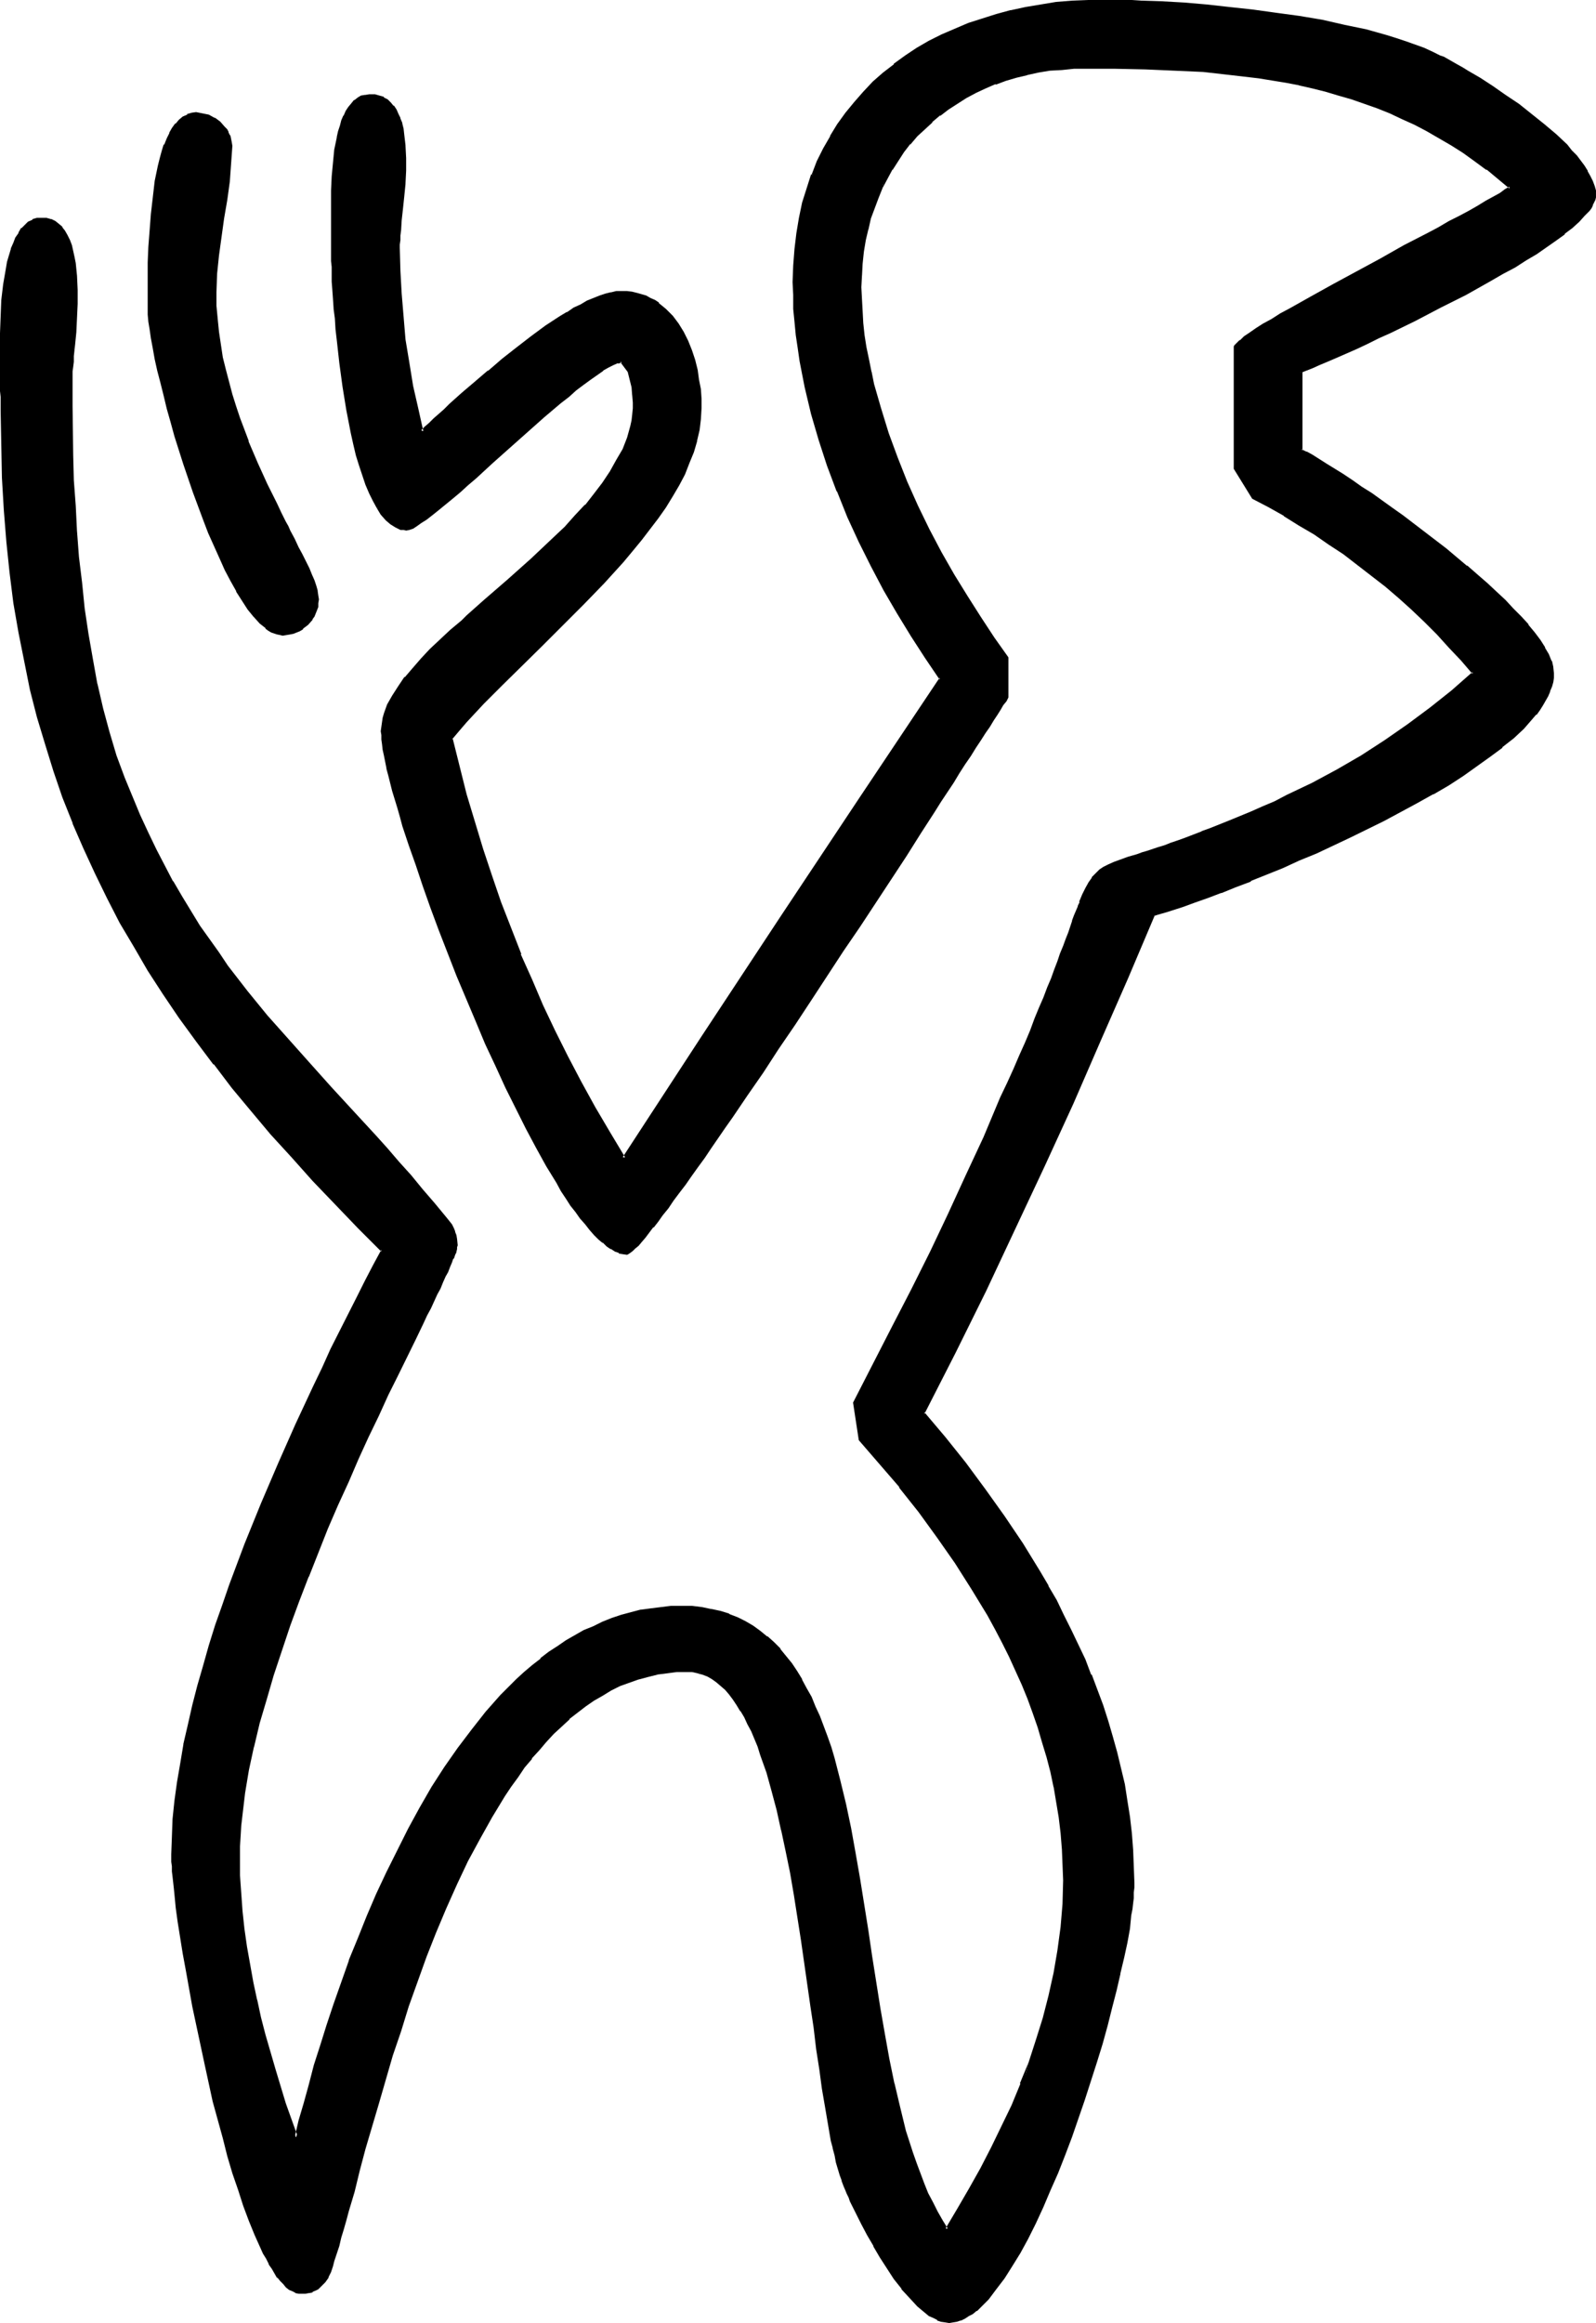 <?xml version="1.0" encoding="UTF-8" standalone="no"?>
<svg
   version="1.0"
   width="107.178mm"
   height="155.925mm"
   id="svg9"
   sodipodi:docname="Easter Island 159.wmf"
   xmlns:inkscape="http://www.inkscape.org/namespaces/inkscape"
   xmlns:sodipodi="http://sodipodi.sourceforge.net/DTD/sodipodi-0.dtd"
   xmlns="http://www.w3.org/2000/svg"
   xmlns:svg="http://www.w3.org/2000/svg">
  <sodipodi:namedview
     id="namedview9"
     pagecolor="#ffffff"
     bordercolor="#000000"
     borderopacity="0.25"
     inkscape:showpageshadow="2"
     inkscape:pageopacity="0.0"
     inkscape:pagecheckerboard="0"
     inkscape:deskcolor="#d1d1d1"
     inkscape:document-units="mm" />
  <defs
     id="defs1">
    <pattern
       id="WMFhbasepattern"
       patternUnits="userSpaceOnUse"
       width="6"
       height="6"
       x="0"
       y="0" />
  </defs>
  <path
     style="fill:#000000;fill-opacity:1;fill-rule:evenodd;stroke:none"
     d="m 330.109,94.208 v 20.037 l 1.293,0.646 1.454,0.808 1.777,1.131 1.939,1.131 1.939,1.293 2.262,1.293 2.262,1.616 2.424,1.616 2.585,1.778 5.171,3.555 2.747,2.101 5.494,4.04 5.332,4.201 5.332,4.363 2.585,2.262 2.424,2.101 2.424,2.262 2.262,2.101 2.101,2.101 1.939,2.101 1.777,1.939 1.616,1.939 1.454,1.939 1.131,1.939 0.969,1.616 0.646,1.616 0.485,1.616 0.162,1.454 -0.162,1.131 -0.162,1.131 -0.323,0.97 -0.323,1.293 -0.485,1.131 -0.646,1.131 -0.646,1.131 -0.808,1.131 -0.969,1.131 -0.969,1.293 -2.101,2.262 -2.585,2.424 -2.747,2.424 -3.07,2.262 -3.393,2.424 -3.555,2.424 -3.716,2.262 -3.878,2.424 -4.04,2.262 -4.201,2.262 -4.201,2.262 -8.564,4.201 -8.564,3.878 -4.363,1.939 -4.201,1.778 -4.04,1.778 -4.04,1.616 -3.878,1.454 -3.555,1.454 -3.555,1.293 -3.232,1.131 -3.07,1.131 -2.747,0.97 -1.131,0.485 -1.293,0.323 -1.131,0.323 -0.969,0.323 -6.786,15.836 -6.948,15.998 -6.948,15.998 -7.271,15.836 -7.433,15.836 -7.594,15.836 -7.756,15.674 -7.756,15.513 5.332,6.302 5.171,6.464 5.009,6.625 4.847,6.787 4.686,7.11 4.363,7.11 2.101,3.555 2.101,3.555 1.777,3.717 1.939,3.878 1.777,3.717 1.777,3.717 1.454,3.878 1.616,3.878 1.454,3.878 1.131,3.878 1.293,4.04 1.131,4.04 0.969,3.878 0.808,4.201 0.808,4.04 0.485,4.04 0.485,4.201 0.323,4.201 0.323,4.201 v 4.201 1.131 1.293 l -0.162,1.293 -0.162,1.454 -0.162,1.454 -0.162,1.454 -0.485,3.393 -0.646,3.555 -0.808,3.878 -0.808,4.04 -0.969,4.363 -1.131,4.201 -1.293,4.525 -1.293,4.686 -1.293,4.686 -3.07,9.534 -3.232,9.372 -1.777,4.686 -1.777,4.525 -1.939,4.363 -1.939,4.201 -1.777,4.201 -1.939,3.878 -1.939,3.555 -2.101,3.393 -1.939,3.07 -2.101,2.747 -0.969,1.293 -0.969,1.131 -0.969,0.97 -0.969,0.97 -0.969,0.97 -0.969,0.646 -0.969,0.646 -0.969,0.646 -0.969,0.323 -0.969,0.485 -0.969,0.162 h -0.969 -0.969 l -0.969,-0.323 -0.969,-0.323 -0.969,-0.485 -0.969,-0.485 -0.969,-0.808 -0.969,-0.808 -0.969,-0.808 -2.101,-2.101 -1.939,-2.262 -1.939,-2.585 -1.777,-2.747 -1.777,-2.747 -1.616,-2.747 -1.616,-2.747 -1.454,-2.747 -1.293,-2.585 -0.969,-2.262 -0.646,-0.97 -0.323,-1.131 -0.485,-0.808 -0.323,-0.808 -0.485,-1.131 -0.485,-1.293 -0.485,-1.454 -0.485,-1.616 -0.323,-1.616 -0.485,-1.616 -0.485,-1.939 -0.323,-1.939 -0.808,-4.04 -0.808,-4.363 -0.646,-4.686 -0.808,-5.009 -0.646,-5.171 -0.808,-5.332 -0.808,-5.494 -0.646,-5.494 -1.777,-11.311 -1.777,-11.311 -0.969,-5.656 -0.969,-5.494 -1.131,-5.333 -1.293,-5.171 -1.293,-4.848 -1.293,-4.686 -1.454,-4.525 -0.808,-2.101 -0.808,-1.939 -0.808,-1.939 -0.808,-1.778 -0.969,-1.778 -0.969,-1.616 -0.969,-1.616 -0.969,-1.293 -0.969,-1.293 -1.131,-1.293 -0.969,-0.97 -1.293,-0.97 -1.131,-0.808 -1.131,-0.646 -1.293,-0.485 -1.293,-0.485 -1.293,-0.162 -1.454,-0.162 -2.585,0.162 -2.585,0.162 -2.424,0.485 -2.585,0.485 -2.262,0.646 -2.424,0.97 -2.262,0.808 -2.262,1.131 -2.262,1.293 -2.101,1.293 -2.262,1.454 -2.101,1.616 -1.939,1.778 -2.101,1.778 -1.939,1.939 -1.777,1.939 -1.939,2.101 -1.939,2.262 -1.777,2.262 -1.616,2.262 -1.777,2.585 -1.777,2.424 -3.232,5.333 -3.07,5.494 -2.908,5.656 -2.747,5.817 -2.747,6.14 -2.585,6.14 -2.424,6.14 -2.262,6.302 -2.262,6.302 -2.101,6.302 -1.939,6.302 -1.939,6.14 -1.777,5.979 -1.616,5.817 -1.616,5.817 -1.454,5.494 -1.454,5.171 -1.454,4.848 -0.646,2.424 -0.485,2.262 -0.646,2.262 -0.646,1.939 -0.646,2.101 -0.485,1.778 -0.323,1.293 -0.485,1.454 -0.646,1.293 -0.808,1.293 -1.131,0.97 -0.485,0.485 -0.646,0.485 -0.808,0.323 -0.808,0.162 -0.808,0.323 H 76.428 75.781 l -0.808,-0.323 -0.646,-0.323 -0.646,-0.485 -0.808,-0.485 -0.646,-0.646 -0.808,-0.808 -0.646,-0.97 -0.808,-0.97 -0.646,-1.131 -0.808,-1.293 -0.646,-1.293 -0.808,-1.293 -0.646,-1.454 -1.454,-3.232 -1.454,-3.555 -1.293,-3.878 -1.454,-3.878 -1.293,-4.201 -1.293,-4.525 -1.293,-4.525 -1.293,-4.686 -1.131,-4.686 -2.262,-9.534 -2.101,-9.695 -0.969,-4.686 -0.808,-4.686 -0.808,-4.363 -0.646,-4.363 -0.808,-4.201 -0.485,-3.878 -0.485,-3.717 -0.485,-3.393 -0.162,-1.454 -0.162,-1.616 -0.162,-1.454 v -1.131 l -0.162,-1.293 v -1.131 l -0.162,-1.131 v -0.808 l 0.162,-4.363 0.323,-4.525 0.323,-4.525 0.646,-4.686 0.808,-4.848 0.808,-4.848 1.131,-4.848 1.131,-5.009 1.454,-5.009 1.293,-5.009 1.616,-5.171 1.616,-5.171 1.777,-5.171 1.777,-5.171 3.878,-10.18 4.04,-10.342 4.363,-10.019 4.363,-10.019 4.524,-9.695 2.262,-4.686 2.101,-4.686 2.262,-4.363 2.262,-4.525 2.101,-4.201 2.262,-4.201 1.939,-4.04 2.101,-3.878 -5.978,-5.979 -5.817,-5.979 -5.655,-5.979 -5.494,-5.979 -5.171,-5.817 -5.009,-5.817 -4.847,-5.979 -4.686,-5.817 -4.363,-5.979 -4.201,-5.979 -4.04,-5.817 -3.878,-5.979 -3.716,-6.14 -3.393,-6.14 -3.393,-6.14 -3.07,-6.302 -2.908,-6.302 -2.747,-6.302 -2.424,-6.625 -2.424,-6.625 -2.101,-6.787 -1.939,-6.787 -1.777,-7.11 -1.616,-7.11 -1.454,-7.272 -1.131,-7.595 -0.969,-7.595 -0.808,-7.756 -0.646,-8.08 -0.485,-8.241 -0.323,-8.403 v -8.564 -2.262 l -0.162,-1.293 v -1.454 -1.454 L 0.323,95.985 v -3.555 -3.878 -4.04 l 0.323,-4.201 0.162,-4.201 0.485,-3.878 0.485,-3.878 0.485,-1.778 0.323,-1.778 0.485,-1.616 0.646,-1.454 0.485,-1.293 0.808,-1.131 0.646,-1.131 0.808,-0.808 0.969,-0.808 0.969,-0.485 0.969,-0.323 1.293,-0.162 1.131,0.162 0.969,0.323 1.131,0.485 0.808,0.485 0.808,0.808 0.646,0.97 0.646,0.97 0.485,1.293 0.485,1.293 0.323,1.293 0.485,1.616 0.162,1.454 0.323,3.232 0.162,3.555 v 3.555 l -0.162,3.555 -0.162,3.393 -0.162,3.232 -0.162,1.616 -0.162,1.454 -0.162,1.454 -0.162,1.293 v 1.131 l -0.162,0.97 v 0.97 0.808 5.979 l 0.162,6.14 v 6.464 l 0.323,6.302 0.323,6.464 0.485,6.625 0.485,6.464 0.646,6.464 0.808,6.625 0.808,6.302 1.131,6.464 1.293,6.302 1.454,6.302 1.616,5.979 1.777,5.817 1.939,5.817 2.101,4.686 1.939,4.848 2.101,4.363 2.101,4.363 2.101,4.04 2.101,4.04 2.262,3.878 2.262,3.717 2.262,3.555 2.424,3.555 2.424,3.393 2.262,3.232 5.009,6.464 5.171,6.14 5.171,6.14 5.494,5.979 5.494,6.14 5.655,5.979 5.655,6.464 2.908,3.232 2.908,3.232 3.07,3.393 2.908,3.555 3.07,3.717 3.07,3.717 0.646,0.646 0.646,0.97 0.485,0.808 0.323,0.808 0.162,0.97 0.323,0.808 v 1.616 0.485 l -0.162,0.485 -0.162,0.646 -0.323,0.646 -0.323,0.97 -0.323,0.97 -0.485,1.131 -0.485,1.293 -0.646,1.131 -0.646,1.454 -0.808,1.616 -0.646,1.454 -0.808,1.778 -0.969,1.778 -0.808,1.778 -0.969,1.939 -0.969,2.101 -1.131,2.101 -2.101,4.363 -2.262,4.848 -2.424,4.848 -2.424,5.333 -2.585,5.333 -2.585,5.656 -2.585,5.656 -2.585,5.979 -2.585,5.979 -2.424,5.979 -2.585,6.14 -2.262,6.302 -2.424,6.14 -2.101,6.302 -1.939,6.302 -1.939,6.14 -1.616,6.14 -1.454,5.979 -1.293,5.979 -0.969,5.656 -0.808,5.656 -0.323,2.747 -0.162,2.747 v 2.585 l -0.162,2.585 0.162,4.686 0.162,4.525 0.485,4.525 0.323,4.686 0.646,4.525 0.808,4.363 0.808,4.525 0.969,4.525 1.131,4.525 1.131,4.363 2.424,8.726 2.747,8.726 2.908,8.564 1.131,-4.201 1.131,-4.525 1.293,-4.686 1.454,-4.848 1.454,-5.009 1.777,-5.333 1.616,-5.333 1.939,-5.494 2.101,-5.494 2.101,-5.494 2.262,-5.656 2.424,-5.494 2.585,-5.656 2.747,-5.494 2.747,-5.494 2.908,-5.333 3.07,-5.171 3.232,-5.171 3.393,-4.848 3.555,-4.686 3.555,-4.363 3.716,-4.201 4.04,-4.04 1.939,-1.778 2.101,-1.778 2.101,-1.616 2.101,-1.616 2.101,-1.616 2.262,-1.454 2.101,-1.293 2.262,-1.293 2.424,-0.97 2.262,-1.131 2.424,-0.808 2.424,-0.808 2.424,-0.646 2.424,-0.646 2.424,-0.485 2.747,-0.323 2.424,-0.162 h 2.747 2.585 l 2.424,0.323 2.424,0.323 2.262,0.485 2.262,0.808 2.101,0.808 1.939,0.97 1.939,1.131 1.777,1.293 1.777,1.454 1.616,1.454 1.616,1.616 1.454,1.778 1.454,1.939 1.293,1.939 1.293,2.101 1.131,2.101 1.131,2.262 1.131,2.424 1.131,2.424 0.969,2.585 0.969,2.585 0.808,2.747 0.808,2.747 1.616,5.656 1.454,5.979 1.293,6.14 1.131,6.302 1.131,6.302 2.101,13.089 0.969,6.625 2.101,13.25 0.969,6.464 1.293,6.302 1.131,6.302 1.454,6.14 1.616,5.817 1.777,5.656 0.808,2.585 0.969,2.747 0.969,2.585 1.131,2.424 1.131,2.424 1.293,2.262 1.293,2.262 1.293,2.101 3.07,-5.009 3.07,-5.171 2.747,-5.171 2.747,-5.332 2.585,-5.171 2.585,-5.494 2.262,-5.332 2.101,-5.656 1.939,-5.494 1.777,-5.656 1.454,-5.656 1.293,-5.817 0.969,-5.817 0.808,-5.979 0.323,-5.817 0.162,-5.979 v -4.04 l -0.323,-4.04 -0.323,-4.04 -0.485,-3.878 -0.485,-3.878 -0.646,-3.878 -0.969,-3.878 -0.969,-3.717 -0.969,-3.717 -1.293,-3.717 -1.131,-3.717 -1.454,-3.717 -1.454,-3.555 -1.616,-3.555 -1.616,-3.555 -1.616,-3.555 -1.939,-3.555 -1.939,-3.393 -3.878,-6.787 -4.363,-6.625 -4.524,-6.464 -4.686,-6.302 -5.009,-6.302 -5.009,-6.14 -5.171,-5.817 -1.293,-9.372 9.856,-19.068 4.686,-9.372 4.847,-9.695 4.524,-9.534 4.524,-9.857 4.524,-9.695 4.201,-10.019 1.777,-3.717 1.616,-3.555 1.454,-3.393 1.454,-3.232 1.293,-3.07 1.131,-3.07 1.293,-2.747 0.969,-2.585 0.969,-2.585 0.969,-2.262 0.808,-2.262 0.808,-2.101 0.808,-2.101 0.646,-1.778 0.646,-1.778 0.646,-1.616 0.485,-1.616 0.646,-1.454 0.485,-1.293 0.485,-1.131 0.323,-1.293 0.485,-0.97 0.808,-1.939 0.646,-1.616 0.808,-1.454 0.808,-1.131 0.808,-0.97 0.969,-0.808 1.131,-0.808 1.131,-0.646 1.454,-0.646 1.616,-0.646 1.939,-0.646 2.262,-0.646 1.131,-0.323 1.293,-0.485 1.454,-0.485 1.454,-0.485 1.616,-0.485 1.616,-0.485 1.777,-0.646 1.939,-0.808 1.939,-0.646 2.262,-0.808 2.101,-0.97 2.424,-0.808 2.424,-1.131 2.747,-1.131 2.747,-1.131 2.908,-1.293 3.07,-1.293 3.07,-1.616 6.463,-3.07 6.302,-3.393 6.14,-3.555 5.978,-3.878 5.978,-4.04 5.655,-4.201 5.494,-4.363 5.332,-4.686 -2.908,-3.555 -3.07,-3.232 -3.07,-3.232 -3.07,-3.232 -3.393,-3.07 -3.232,-3.07 -3.393,-2.909 -7.11,-5.494 -3.716,-2.747 -3.716,-2.585 -3.716,-2.424 -3.716,-2.424 -3.878,-2.262 -4.04,-2.262 -3.878,-2.101 -4.686,-7.433 V 88.229 88.067 l 0.162,-0.323 0.323,-0.162 0.162,-0.323 0.485,-0.323 0.323,-0.485 1.131,-0.808 1.293,-0.97 1.616,-0.97 1.939,-1.293 1.939,-1.131 2.262,-1.293 2.424,-1.454 2.585,-1.454 2.585,-1.454 2.908,-1.616 2.908,-1.616 5.978,-3.232 5.978,-3.232 6.14,-3.393 5.817,-3.07 2.747,-1.454 2.747,-1.454 2.585,-1.454 2.424,-1.293 2.262,-1.293 2.101,-1.131 1.939,-1.131 1.616,-0.97 1.454,-0.97 1.131,-0.646 -3.07,-2.585 -2.908,-2.262 -2.908,-2.262 -3.07,-2.101 -3.07,-1.939 -3.07,-1.939 -3.07,-1.616 -3.07,-1.616 -3.232,-1.616 -3.07,-1.293 -3.232,-1.293 -3.232,-1.293 -3.393,-0.97 -3.232,-1.131 -3.232,-0.808 -3.393,-0.808 -3.393,-0.808 -3.393,-0.646 -6.948,-1.131 -6.948,-0.97 -7.11,-0.646 -7.271,-0.485 -7.433,-0.323 h -7.594 l -7.594,-0.162 -3.07,0.162 -3.07,0.162 -2.908,0.323 -2.908,0.485 -2.908,0.485 -2.747,0.808 -2.747,0.808 -2.585,0.808 -2.585,1.131 -2.424,1.131 -2.424,1.293 -2.424,1.293 -2.101,1.616 -2.101,1.454 -2.101,1.778 -1.939,1.778 -1.939,1.939 -1.616,1.939 -1.777,2.101 -1.454,2.101 -1.454,2.262 -1.293,2.424 -1.293,2.424 -1.131,2.424 -0.969,2.585 -0.808,2.747 -0.808,2.747 -0.485,2.747 -0.485,2.909 -0.323,2.909 -0.323,3.07 v 3.07 3.07 l 0.162,2.909 0.323,3.07 0.323,3.07 0.485,3.232 0.485,3.07 0.646,3.07 0.808,3.07 1.616,6.302 2.101,6.14 2.262,6.302 2.424,6.14 2.747,6.14 2.908,5.979 3.07,5.817 3.232,5.656 3.232,5.494 3.555,5.332 3.393,5.171 3.555,4.848 v 10.019 l -0.646,0.808 -0.646,0.97 -0.808,1.293 -0.808,1.293 -0.808,1.454 -0.969,1.454 -1.131,1.778 -1.131,1.778 -1.293,1.939 -1.293,2.101 -1.454,2.101 -1.454,2.262 -1.454,2.262 -1.616,2.424 -1.616,2.585 -1.616,2.585 -1.777,2.585 -1.777,2.747 -3.716,5.656 -3.716,5.817 -4.04,6.14 -4.04,6.14 -4.04,6.14 -8.241,12.443 -4.04,6.302 -4.201,5.979 -3.878,5.979 -4.04,5.817 -3.716,5.656 -1.939,2.585 -1.777,2.747 -1.777,2.424 -1.616,2.424 -1.777,2.424 -1.616,2.262 -1.616,2.262 -1.454,2.101 -1.454,1.939 -1.293,1.939 -1.454,1.616 -1.131,1.616 -1.131,1.616 -1.131,1.293 -0.969,1.131 -0.969,1.131 -0.808,0.97 -0.808,0.808 -0.646,0.485 -0.485,0.485 -0.485,0.162 -0.323,0.162 h -0.808 l -0.969,-0.323 -0.969,-0.323 -0.969,-0.646 -1.131,-0.646 -0.969,-0.808 -0.969,-0.97 -1.131,-1.131 -1.131,-1.293 -1.293,-1.293 -1.131,-1.454 -1.131,-1.616 -1.131,-1.778 -1.293,-1.778 -1.131,-1.939 -1.293,-1.939 -1.293,-2.101 -1.293,-2.101 -2.585,-4.686 -2.585,-4.848 -2.585,-5.171 -2.585,-5.333 -2.585,-5.494 -2.424,-5.494 -2.585,-5.817 -4.847,-11.473 -2.101,-5.817 -2.262,-5.817 -2.101,-5.494 -2.101,-5.656 -1.777,-5.171 -1.616,-5.171 -1.616,-4.848 -0.646,-2.262 -0.808,-2.262 -0.646,-2.262 -0.485,-2.101 -0.485,-1.939 -0.485,-1.939 -0.485,-1.778 -0.323,-1.778 -0.323,-1.454 -0.323,-1.454 -0.162,-1.454 -0.162,-1.131 -0.162,-1.131 v -0.97 -1.131 l 0.162,-1.131 0.162,-0.97 0.323,-1.131 0.969,-2.262 1.131,-2.101 1.454,-2.424 1.616,-2.262 1.939,-2.262 2.262,-2.424 2.262,-2.424 2.585,-2.424 2.585,-2.424 2.747,-2.585 1.454,-1.293 1.454,-1.131 2.908,-2.585 5.978,-5.171 5.978,-5.333 5.655,-5.494 2.908,-2.747 2.585,-2.747 2.424,-2.747 2.424,-2.747 2.101,-2.909 1.939,-2.909 1.777,-2.909 1.454,-2.747 1.131,-2.909 0.808,-3.07 0.323,-1.454 0.323,-1.454 v -1.454 l 0.162,-1.616 -0.162,-1.939 -0.323,-1.939 -0.485,-1.939 -0.485,-2.101 -1.939,-2.585 -0.969,0.162 -1.131,0.485 -1.293,0.646 -1.454,0.808 -1.454,1.131 -1.616,1.131 -1.939,1.293 -1.777,1.454 -1.939,1.616 -1.939,1.616 -2.101,1.778 -2.262,1.939 -4.201,3.717 -4.524,4.04 -4.363,3.878 -4.201,3.717 -2.101,1.778 -1.939,1.778 -1.939,1.616 -1.777,1.454 -1.616,1.454 -1.616,1.293 -1.454,0.97 -1.293,0.97 -1.131,0.808 -0.969,0.485 -0.969,0.485 h -0.646 -0.646 l -0.646,-0.162 -1.293,-0.485 -1.131,-0.808 -1.293,-0.97 -1.131,-1.293 -0.969,-1.616 -0.969,-1.778 -0.969,-1.939 -0.808,-2.262 -0.969,-2.262 -0.646,-2.585 -0.808,-2.585 -0.646,-2.747 -0.646,-2.747 -1.131,-5.817 -1.131,-5.979 -0.808,-5.979 -0.646,-5.817 -0.162,-2.747 -0.323,-2.747 -0.162,-2.585 -0.162,-2.424 -0.162,-2.262 -0.162,-2.101 v -2.101 l -0.162,-1.616 v -1.454 -1.293 -1.939 -1.131 -1.131 l -0.162,-2.747 v -6.302 l 0.162,-3.393 0.162,-3.555 0.162,-3.393 0.485,-3.393 0.485,-3.07 0.485,-1.454 0.323,-1.454 0.485,-1.293 0.485,-1.293 0.485,-1.131 0.646,-0.97 0.646,-0.808 0.808,-0.808 0.808,-0.646 0.808,-0.485 0.969,-0.162 1.131,-0.162 1.131,0.162 1.131,0.162 1.131,0.485 0.808,0.485 0.808,0.808 0.808,0.808 0.646,0.808 0.485,1.131 0.485,1.131 0.323,1.131 0.323,1.293 0.323,1.454 0.323,2.909 v 3.07 3.232 l -0.162,3.232 -0.323,3.232 -0.162,3.232 -0.323,2.909 -0.323,2.585 v 1.293 l -0.162,1.131 v 1.131 0.808 5.817 l 0.323,5.817 0.485,5.817 0.646,5.979 0.808,5.817 1.131,5.817 1.131,5.817 1.454,5.817 0.969,-0.97 1.131,-0.97 1.131,-1.131 1.293,-1.131 1.293,-1.293 1.454,-1.293 3.07,-2.747 3.232,-2.747 3.393,-3.07 3.555,-2.909 3.716,-2.909 3.716,-2.747 3.716,-2.585 3.555,-2.424 1.777,-1.131 1.777,-0.97 1.616,-0.97 1.616,-0.808 1.616,-0.808 1.616,-0.485 1.454,-0.646 1.293,-0.323 1.293,-0.162 1.293,-0.162 1.293,0.162 1.293,0.162 1.293,0.162 1.131,0.323 1.131,0.485 1.131,0.485 1.131,0.485 0.969,0.646 1.777,1.616 1.616,1.616 1.454,1.939 1.293,2.101 0.969,2.262 0.969,2.424 0.808,2.424 0.646,2.424 0.485,2.424 0.323,2.585 0.162,2.262 0.162,2.424 -0.162,2.747 -0.485,2.747 -0.485,2.747 -0.969,2.747 -0.969,2.747 -1.293,2.909 -1.454,2.747 -1.454,2.747 -1.777,2.747 -1.939,2.747 -2.101,2.909 -2.101,2.747 -2.262,2.747 -2.424,2.747 -4.847,5.333 -5.171,5.333 -5.332,5.332 -5.171,5.171 -5.171,5.009 -5.009,5.009 -2.424,2.424 -2.262,2.424 -2.262,2.262 -2.101,2.262 -1.939,2.262 -1.777,2.262 1.777,7.11 1.939,7.11 1.939,6.948 2.101,6.948 2.262,6.625 2.424,6.787 2.424,6.625 2.585,6.625 2.747,6.464 2.908,6.464 3.07,6.464 3.232,6.464 3.393,6.464 3.555,6.464 3.716,6.464 3.878,6.464 10.018,-15.351 10.018,-15.351 20.036,-30.379 20.198,-30.379 20.198,-30.379 -3.555,-5.333 -3.716,-5.494 -3.555,-5.817 -3.393,-5.817 -3.232,-6.14 -3.07,-6.14 -2.908,-6.302 -2.585,-6.464 -2.424,-6.464 -2.262,-6.625 -1.939,-6.625 -1.616,-6.625 -1.131,-6.625 -0.646,-3.393 -0.323,-3.393 -0.323,-3.232 -0.323,-3.393 -0.162,-3.393 v -3.232 -4.201 l 0.323,-4.201 0.485,-4.04 0.646,-3.878 0.969,-3.717 0.969,-3.555 1.293,-3.555 1.293,-3.393 1.616,-3.232 1.777,-3.07 1.777,-3.07 2.101,-2.747 2.101,-2.909 2.424,-2.424 2.424,-2.585 2.585,-2.262 2.747,-2.262 2.747,-2.101 3.07,-1.778 3.07,-1.778 3.07,-1.778 3.393,-1.454 3.393,-1.293 3.393,-1.293 3.555,-1.131 3.716,-0.808 3.716,-0.808 3.878,-0.808 3.878,-0.485 4.04,-0.323 4.04,-0.323 h 4.04 2.262 2.262 l 2.424,0.162 h 2.585 l 5.171,0.323 5.655,0.323 5.655,0.485 5.817,0.485 5.817,0.646 5.978,0.808 5.817,0.97 5.978,0.97 5.655,1.131 5.332,1.293 5.332,1.454 2.424,0.646 2.424,0.808 2.262,0.808 2.262,0.97 2.101,0.808 1.939,0.97 0.969,0.485 1.131,0.485 1.131,0.646 1.131,0.646 1.293,0.808 1.454,0.808 3.07,1.939 3.07,1.939 3.393,2.262 3.232,2.262 3.393,2.585 3.07,2.585 3.07,2.585 2.747,2.585 1.293,1.293 1.131,1.454 0.969,1.293 0.969,1.293 0.808,1.293 0.646,1.293 0.646,1.131 0.323,1.293 0.323,1.131 0.162,1.131 -0.162,0.485 -0.162,0.646 -0.162,0.485 -0.323,0.646 -0.323,0.646 -0.485,0.646 -1.131,1.454 -1.454,1.454 -1.777,1.454 -1.939,1.616 -2.101,1.616 -2.424,1.616 -2.585,1.616 -2.585,1.778 -2.908,1.778 -2.908,1.616 -3.07,1.778 -6.302,3.555 -6.463,3.232 -6.463,3.393 -6.302,2.909 -2.908,1.454 -2.908,1.454 -2.747,1.131 -2.747,1.293 -2.424,1.131 -2.262,0.97 -1.939,0.808 -1.777,0.808 -1.616,0.646 z M 71.742,160.783 h -0.646 l -0.646,-0.162 -1.454,-0.646 -0.646,-0.485 -0.808,-0.323 -1.454,-1.293 -1.454,-1.616 -1.454,-1.939 -1.454,-2.101 -1.293,-2.424 -1.454,-2.585 -1.454,-2.747 -1.454,-2.909 -1.454,-3.232 -1.454,-3.232 -1.293,-3.393 -2.585,-6.948 -2.424,-7.11 -2.101,-7.11 -0.969,-3.555 -0.969,-3.393 -0.969,-3.393 -0.808,-3.07 -0.646,-3.07 -0.646,-3.07 -0.646,-2.585 -0.323,-2.585 -0.485,-2.262 -0.162,-2.101 -0.162,-1.778 -0.162,-0.808 v -0.646 -7.918 l 0.162,-1.778 V 66.576 l 0.162,-3.878 0.162,-4.201 0.323,-4.201 0.485,-4.201 0.646,-4.04 0.808,-4.04 0.485,-1.778 0.323,-1.778 0.646,-1.616 0.646,-1.616 0.646,-1.293 0.808,-1.293 0.808,-1.131 0.808,-0.808 0.969,-0.808 0.969,-0.485 0.969,-0.323 1.131,-0.162 1.616,0.162 1.454,0.485 1.454,0.646 1.454,0.97 1.131,1.131 0.485,0.646 0.323,0.808 0.323,0.646 0.323,0.808 0.162,0.808 v 0.97 2.262 l -0.162,2.262 -0.485,4.525 -0.646,4.686 -0.646,4.686 -0.808,4.686 -0.646,4.686 -0.485,4.686 -0.162,4.686 0.162,3.393 0.162,3.393 0.323,3.232 0.485,3.393 0.646,3.232 0.646,3.07 0.808,3.232 0.808,3.07 1.131,3.07 0.969,2.909 2.101,5.817 2.424,5.656 2.424,5.333 2.424,5.009 1.131,2.262 1.131,2.424 0.646,0.97 0.485,1.131 1.131,2.101 0.969,2.101 0.969,1.778 0.808,1.939 0.808,1.616 0.808,1.616 0.485,1.454 0.485,1.454 0.323,1.131 0.323,1.131 v 0.97 0.97 l -0.162,0.808 -0.162,0.808 -0.323,0.808 -0.323,0.808 -0.485,0.646 -1.131,1.293 -1.293,1.131 -0.646,0.485 -0.808,0.323 -0.808,0.323 -0.808,0.162 -0.808,0.162 z"
     id="path1" />
  <path
     style="fill:#000000;fill-opacity:1;fill-rule:evenodd;stroke:none"
     d="m 329.786,94.046 v 20.36 l 1.454,0.808 v 0 l 1.454,0.808 1.777,1.131 1.777,1.131 2.101,1.293 2.101,1.454 2.424,1.454 2.262,1.616 2.585,1.778 5.171,3.717 2.747,1.939 5.494,4.04 5.494,4.201 v 0 l 5.171,4.363 v 0 l 2.585,2.101 2.424,2.262 2.424,2.101 2.262,2.262 2.101,1.939 1.939,2.101 1.777,2.101 v 0 l 1.616,1.939 v 0 l 1.293,1.939 1.293,1.778 v 0 l 0.969,1.616 0.646,1.616 v 0 l 0.323,1.616 v -0.162 l 0.162,1.454 v 0 1.131 -0.162 l -0.162,1.131 v 0 l -0.323,1.131 -0.485,1.131 0.162,-0.162 -0.485,1.293 -0.646,1.131 v -0.162 l -0.646,1.293 -0.808,1.131 -0.969,1.131 h 0.162 l -0.969,1.131 -2.262,2.262 -2.424,2.424 v 0 l -2.908,2.424 v -0.162 l -3.07,2.424 -3.232,2.424 -3.555,2.424 -3.716,2.262 -3.878,2.424 v 0 l -4.04,2.262 -4.201,2.101 -4.201,2.262 -8.564,4.363 -8.725,3.878 -4.201,1.939 -4.201,1.778 -4.04,1.778 -4.04,1.616 v 0 l -3.878,1.454 -3.716,1.454 h 0.162 l -3.555,1.293 -3.232,1.131 -2.908,1.131 -4.04,1.293 -1.293,0.323 -0.969,0.323 -1.293,0.485 -6.786,15.998 -6.948,15.998 -6.948,15.998 -7.271,15.836 -7.433,15.836 -7.594,15.836 -7.756,15.674 -7.917,15.674 5.494,6.625 v -0.162 l 5.171,6.464 v 0 l 5.009,6.625 4.847,6.948 4.686,6.948 4.363,7.11 2.101,3.555 v 0 l 1.939,3.717 1.939,3.555 1.939,3.878 1.777,3.717 1.616,3.717 1.616,3.878 v 0 l 1.454,3.878 v 0 l 1.454,3.878 1.293,3.878 1.131,4.04 1.131,3.878 0.969,4.04 v 0 l 0.969,4.04 0.646,4.04 0.646,4.201 0.485,4.201 0.323,4.04 v 0 l 0.162,4.201 0.162,4.201 v 1.131 l -0.162,1.293 v 0 1.293 l -0.162,1.293 -0.162,1.454 -0.323,1.616 -0.323,3.393 -0.646,3.555 -0.808,3.878 -0.969,4.04 v -0.162 l -0.969,4.363 -1.131,4.363 -1.131,4.525 -1.293,4.525 -1.454,4.686 -3.07,9.534 -3.232,9.534 -1.777,4.525 v 0 l -1.777,4.525 h 0.162 l -1.939,4.363 -1.939,4.201 -1.939,4.201 -1.777,3.878 -2.101,3.555 v -0.162 l -1.939,3.555 -1.939,3.07 -2.101,2.585 -0.969,1.293 v 0 l -0.969,1.131 -0.969,0.97 -0.969,1.131 -0.969,0.808 v 0 l -0.969,0.646 -0.969,0.646 -0.969,0.646 h 0.162 l -1.131,0.323 h 0.162 l -0.969,0.323 v 0 l -0.969,0.162 h 0.162 l -0.969,0.162 -0.969,-0.162 h 0.162 l -0.969,-0.162 -0.969,-0.323 v 0 l -0.969,-0.485 v 0 l -0.969,-0.646 -0.969,-0.646 v 0.162 l -0.969,-0.808 v 0 l -0.969,-0.97 -1.939,-2.101 -1.939,-2.262 v 0 l -1.777,-2.424 -1.939,-2.747 -1.777,-2.747 -1.616,-2.747 v 0 l -1.616,-2.747 -1.454,-2.747 -1.293,-2.585 -0.969,-2.262 -0.646,-1.131 -0.323,-0.97 -0.485,-0.808 -0.323,-0.808 -0.485,-1.131 h 0.162 l -0.485,-1.293 v 0 l -0.485,-1.454 -0.485,-1.454 -0.485,-1.616 -0.323,-1.778 -0.485,-1.939 v 0.162 l -0.485,-1.939 -1.454,-8.564 -0.808,-4.686 -0.646,-4.848 -0.808,-5.171 -0.646,-5.332 -0.808,-5.494 -0.808,-5.494 -1.616,-11.473 -1.777,-11.311 -0.969,-5.494 -1.131,-5.494 -1.131,-5.333 v -0.162 l -1.131,-5.009 -1.293,-5.009 -1.293,-4.686 -1.616,-4.525 -0.646,-1.939 -0.162,-0.162 -0.808,-1.939 -0.808,-1.939 -0.808,-1.778 -0.969,-1.778 -0.808,-1.616 v 0 l -1.131,-1.616 -0.969,-1.454 -0.969,-1.293 v 0 l -1.131,-1.131 -1.131,-1.131 -1.131,-0.97 v 0 l -1.131,-0.808 H 180.97 l -1.131,-0.646 -1.293,-0.485 v -0.162 l -1.616,0.485 1.293,0.323 v 0 l 1.293,0.485 1.131,0.646 v 0 l 1.131,0.808 v 0 l 1.131,0.97 1.131,0.97 0.969,1.131 v 0 l 0.969,1.293 0.969,1.454 0.969,1.616 v -0.162 l 0.969,1.616 0.808,1.778 0.969,1.778 0.808,1.939 0.808,1.939 v 0 l 0.646,2.101 1.616,4.525 1.293,4.686 1.293,4.848 1.131,5.171 v -0.162 l 1.131,5.333 1.131,5.494 0.969,5.656 1.777,11.311 1.616,11.311 0.808,5.656 0.808,5.333 0.646,5.494 0.808,5.171 0.646,4.848 0.808,4.686 1.454,8.564 0.485,1.778 v 0.162 l 0.485,1.778 0.323,1.778 0.485,1.616 0.485,1.616 0.485,1.293 v 0.162 l 0.485,1.293 v 0 l 0.485,1.131 0.323,0.808 0.485,0.97 0.323,0.97 0.485,0.97 1.131,2.262 1.293,2.585 1.454,2.747 1.616,2.747 v 0.162 l 1.616,2.747 1.777,2.747 1.777,2.747 1.939,2.424 v 0.162 l 2.101,2.262 1.939,2.101 0.969,0.808 v 0 l 0.969,0.808 v 0 l 0.969,0.808 1.131,0.485 v 0 l 0.969,0.485 v 0.162 l 0.969,0.323 1.131,0.162 v 0 l 0.969,0.162 0.969,-0.162 v 0 l 0.969,-0.162 0.969,-0.323 h 0.162 l 0.969,-0.485 v 0 l 0.969,-0.646 0.969,-0.485 0.969,-0.808 h 0.162 l 0.969,-0.97 0.969,-0.97 0.969,-0.97 0.969,-1.293 v 0 l 0.969,-1.293 2.101,-2.747 1.939,-3.07 2.101,-3.393 v 0 l 1.939,-3.555 1.939,-3.878 1.939,-4.201 1.777,-4.201 1.939,-4.363 v 0 l 1.777,-4.525 v 0 l 1.777,-4.686 3.232,-9.372 3.07,-9.534 1.454,-4.686 1.293,-4.686 1.131,-4.525 1.131,-4.363 0.969,-4.201 v -0.162 l 0.969,-4.04 0.808,-3.717 0.646,-3.555 0.323,-3.393 0.323,-1.616 0.162,-1.454 0.162,-1.293 v -1.454 0 l 0.162,-1.293 v -1.131 l -0.162,-4.201 -0.162,-4.201 v 0 l -0.323,-4.201 -0.485,-4.201 -0.646,-4.04 -0.646,-4.201 -0.969,-4.04 v 0 l -0.969,-4.04 -1.131,-4.04 -1.131,-3.878 -1.293,-4.04 -1.454,-3.878 v 0 l -1.454,-3.878 h -0.162 l -1.454,-3.878 -1.777,-3.717 -1.777,-3.717 -1.939,-3.878 -1.777,-3.717 -2.101,-3.555 v -0.162 l -2.101,-3.555 -4.363,-7.11 -4.686,-6.948 -4.847,-6.787 -5.009,-6.787 v 0 l -5.171,-6.464 v 0 l -5.332,-6.302 v 0.485 l 7.917,-15.513 7.756,-15.674 7.433,-15.836 7.433,-15.836 7.271,-15.836 6.948,-15.998 6.948,-15.836 6.786,-15.998 -0.162,0.162 0.969,-0.323 1.131,-0.323 1.131,-0.323 4.04,-1.293 3.07,-1.131 3.232,-1.131 3.393,-1.293 h 0.162 l 3.555,-1.454 3.878,-1.454 v -0.162 l 4.04,-1.616 4.04,-1.616 4.201,-1.939 4.363,-1.778 8.564,-4.04 8.564,-4.201 4.201,-2.262 4.201,-2.262 4.04,-2.262 h 0.162 l 3.878,-2.262 3.716,-2.424 3.393,-2.424 3.393,-2.424 3.07,-2.262 v -0.162 l 2.908,-2.262 v 0 l 2.585,-2.424 2.101,-2.424 0.969,-1.131 h 0.162 l 0.808,-1.131 0.808,-1.293 0.646,-1.131 v 0 l 0.646,-1.131 0.485,-1.131 v -0.162 l 0.485,-1.131 0.323,-1.131 v 0 l 0.162,-1.131 v 0 -1.131 0 l -0.162,-1.454 v -0.162 l -0.323,-1.454 -0.162,-0.162 -0.646,-1.616 -0.969,-1.616 v -0.162 l -1.131,-1.778 -1.454,-1.939 v 0 l -1.616,-1.939 v -0.162 l -1.777,-1.939 -2.101,-2.101 -1.939,-2.101 -2.262,-2.101 -2.424,-2.262 -2.424,-2.101 -2.585,-2.262 h -0.162 l -5.171,-4.363 v 0 l -5.494,-4.201 -5.494,-4.201 -2.747,-1.939 -5.171,-3.717 -2.585,-1.616 -2.262,-1.616 -2.424,-1.616 -2.101,-1.293 -2.101,-1.293 -1.777,-1.131 -1.777,-1.131 -1.454,-0.808 h -0.162 l -1.293,-0.646 0.323,0.323 V 94.208 l -0.323,0.323 z"
     id="path2" />
  <path
     style="fill:#000000;fill-opacity:1;fill-rule:evenodd;stroke:none"
     d="m 178.546,424.015 -1.293,-0.323 h -0.162 l -1.293,-0.323 v 0 h -1.454 -2.585 v 0 l -2.585,0.323 -2.585,0.323 v 0 l -2.424,0.646 -2.424,0.646 -2.424,0.808 v 0 l -2.262,0.97 -2.262,1.131 h -0.162 l -2.101,1.293 -2.262,1.293 -2.101,1.454 -2.101,1.616 v 0 l -2.101,1.778 v 0 l -1.939,1.778 -1.939,1.939 -1.939,1.939 -1.939,2.101 -1.777,2.262 h -0.162 l -1.777,2.262 -1.777,2.424 -1.616,2.424 -1.777,2.585 -3.232,5.171 v 0.162 l -3.07,5.494 -2.908,5.656 -2.908,5.817 -2.585,5.979 -2.585,6.302 h -0.162 l -2.424,6.14 v 0.162 l -2.262,6.302 -2.262,6.302 -1.939,6.14 -2.101,6.302 -1.777,6.14 -1.777,5.979 -3.393,11.635 -1.454,5.494 -1.293,5.171 -1.454,5.009 -0.646,2.262 -0.646,2.262 -0.646,2.262 -0.485,2.101 -0.646,1.939 -0.646,1.939 -0.323,1.293 -0.485,1.293 h 0.162 l -0.646,1.293 v 0 l -0.808,1.131 v 0 l -0.969,1.131 v -0.162 l -0.646,0.485 -0.646,0.485 h 0.162 l -0.808,0.323 v 0 l -0.808,0.162 h 0.162 l -0.969,0.162 h 0.162 -1.131 0.162 -0.646 v 0 l -0.808,-0.162 h 0.162 l -0.808,-0.323 h 0.162 l -0.808,-0.485 -0.808,-0.485 h 0.162 l -0.808,-0.646 -0.646,-0.808 v 0 l -0.808,-0.808 h 0.162 l -0.808,-1.131 -0.646,-1.131 -0.808,-1.131 v 0 l -0.646,-1.293 -0.808,-1.454 -0.646,-1.293 -1.454,-3.393 -1.454,-3.393 h 0.162 l -1.454,-3.717 -1.293,-4.04 -1.454,-4.201 -1.293,-4.363 -1.131,-4.525 -1.293,-4.686 -1.293,-4.848 -2.101,-9.534 v 0 l -3.07,-14.22 -0.808,-4.686 -0.808,-4.525 -0.808,-4.201 -0.646,-4.201 -0.646,-3.878 -0.485,-3.717 -0.323,-3.393 -0.162,-1.616 -0.162,-1.454 -0.162,-1.454 -0.162,-1.293 v 0.162 -1.293 l -0.162,-1.131 v -1.131 -0.808 l 0.162,-4.363 0.162,-4.525 v 0 l 0.485,-4.525 0.646,-4.686 0.808,-4.686 0.808,-4.848 v 0 l 1.131,-5.009 1.131,-4.848 1.293,-5.171 1.454,-5.009 1.454,-5.009 1.616,-5.171 1.777,-5.171 1.777,-5.171 3.878,-10.342 v 0.162 l 4.201,-10.342 h -0.162 l 4.363,-10.019 4.363,-10.019 4.524,-9.695 2.262,-4.686 2.262,-4.525 6.463,-13.25 2.262,-4.201 2.101,-4.04 2.101,-4.04 -6.302,-6.302 -11.311,-11.958 -5.494,-5.817 -5.171,-5.979 -5.009,-5.817 v 0 l -4.847,-5.817 -4.686,-5.979 v 0 l -4.363,-5.817 -4.201,-5.979 -4.04,-5.979 -3.878,-5.979 -3.716,-5.979 v 0 l -3.393,-6.14 -3.393,-6.14 -3.07,-6.302 -2.908,-6.302 -2.747,-6.302 h 0.162 l -2.585,-6.625 -2.262,-6.625 -2.101,-6.625 -2.101,-6.948 -1.777,-6.948 v 0 L 6.948,167.732 5.494,160.298 4.201,152.865 3.232,145.27 2.424,137.352 1.777,129.434 v 0 l -0.485,-8.241 -0.162,-8.403 -0.162,-8.564 v -2.262 -1.293 L 0.808,99.217 v -1.454 -1.778 -3.555 -3.878 -4.04 L 0.969,80.311 1.131,76.109 v 0.162 L 1.616,72.231 2.262,68.353 2.585,66.576 v 0.162 l 0.485,-1.778 0.485,-1.616 H 3.393 l 0.646,-1.293 0.646,-1.454 0.646,-1.131 v 0 l 0.808,-1.131 -0.162,0.162 0.808,-0.97 v 0 l 0.808,-0.646 v 0 L 8.564,56.395 v 0.162 l 0.969,-0.485 v 0 h 1.131 -0.162 1.293 -0.162 l 1.131,0.323 h -0.162 l 0.969,0.485 v 0 l 0.969,0.485 h -0.162 l 0.808,0.808 v 0 l 0.646,0.808 0.646,1.131 v -0.162 l 0.485,1.293 v 0 l 0.485,1.131 0.323,1.454 0.323,1.454 v 0 l 0.323,1.454 0.323,3.393 v -0.162 l 0.162,3.555 v 3.555 l -0.162,3.555 -0.162,3.393 v 0 l -0.323,3.232 0.646,1.616 0.162,-1.454 0.323,-3.232 v -0.162 l 0.162,-3.393 0.162,-3.555 v -3.555 l -0.162,-3.555 v 0 l -0.323,-3.232 -0.323,-1.616 v 0 L 18.582,63.667 18.259,62.213 17.774,60.92 v 0 l -0.646,-1.293 v 0 l -0.646,-1.131 -0.646,-0.808 v -0.162 l -0.969,-0.808 -0.808,-0.646 v 0 L 13.088,55.587 H 12.926 L 11.795,55.264 H 10.664 9.372 l -1.131,0.323 v 0.162 l -1.131,0.485 -0.808,0.808 v 0 L 5.494,57.85 H 5.332 l -0.646,1.131 v 0.162 l -0.808,1.131 -0.485,1.293 -0.646,1.454 v 0.162 L 2.262,64.798 1.777,66.414 v 0 l -0.323,1.939 -0.646,3.717 -0.485,4.04 v 0 L 0.162,80.311 0,84.512 v 4.04 3.878 3.555 1.778 1.454 l 0.162,1.454 v 1.293 2.262 l 0.162,8.564 0.162,8.403 0.485,8.241 v 0 l 0.646,8.08 0.808,7.756 0.969,7.756 1.293,7.433 1.454,7.272 1.454,7.272 v 0 l 1.777,6.948 2.101,6.948 2.101,6.787 2.262,6.625 2.585,6.464 v 0.162 l 2.747,6.302 2.908,6.302 3.07,6.302 3.232,6.302 3.555,5.979 v 0 l 3.555,6.14 3.878,5.979 4.04,5.979 4.363,5.979 4.363,5.817 h 0.162 l 4.524,5.979 4.847,5.817 v 0 l 5.009,5.979 5.332,5.817 5.332,5.979 11.472,11.958 5.978,5.979 v -0.485 l -2.101,3.878 -2.101,4.04 -2.101,4.201 -6.625,13.089 -2.101,4.686 -2.262,4.686 -4.524,9.695 -4.363,9.857 -4.363,10.18 v 0 l -4.201,10.342 v 0 l -3.878,10.342 -1.777,5.171 -1.777,5.009 -1.616,5.171 -1.454,5.171 -1.454,5.009 -1.293,5.009 -1.131,5.009 -1.131,4.848 v 0.162 l -0.808,4.848 -0.808,4.686 -0.646,4.686 -0.485,4.686 v 0 l -0.162,4.525 -0.162,4.363 v 0.808 1.131 l 0.162,1.131 v 1.293 0 l 0.162,1.293 0.162,1.454 0.162,1.454 0.162,1.616 0.323,3.393 0.485,3.555 0.646,4.04 0.646,4.04 0.808,4.363 0.808,4.525 0.808,4.525 3.07,14.382 v 0 l 2.101,9.695 1.293,4.686 1.293,4.686 1.131,4.525 1.293,4.363 1.454,4.201 1.293,4.04 1.454,3.878 v 0 l 1.454,3.555 1.454,3.232 0.646,1.454 0.808,1.293 0.646,1.293 v 0.162 l 0.808,1.131 0.646,1.131 0.646,1.131 h 0.162 l 0.646,0.808 v 0 l 0.808,0.808 0.646,0.808 v 0 l 0.808,0.646 0.808,0.323 v 0 l 0.646,0.323 0.162,0.162 0.808,0.162 h 0.646 v 0 h 1.131 v 0 l 0.808,-0.162 h 0.162 l 0.808,-0.162 v -0.162 l 0.808,-0.323 v 0 l 0.646,-0.323 0.646,-0.646 1.131,-1.131 v 0 l 0.808,-1.131 v -0.162 l 0.646,-1.293 v 0 l 0.485,-1.454 0.323,-1.293 0.646,-1.939 0.646,-1.939 0.485,-2.101 0.646,-2.101 0.646,-2.262 0.646,-2.424 1.454,-4.848 1.293,-5.332 1.454,-5.494 3.393,-11.473 1.777,-6.14 1.777,-6.14 2.101,-6.14 1.939,-6.302 2.262,-6.302 2.262,-6.302 v 0 l 2.424,-6.14 v 0 l 2.585,-6.14 2.747,-6.14 2.747,-5.817 3.07,-5.656 3.07,-5.494 v 0 l 3.232,-5.333 1.616,-2.424 1.777,-2.424 1.616,-2.424 1.939,-2.262 h -0.162 l 1.939,-2.101 1.777,-2.101 1.939,-2.101 1.939,-1.778 2.101,-1.939 h -0.162 l 2.101,-1.616 v 0 l 2.101,-1.616 2.101,-1.454 2.262,-1.293 2.101,-1.293 v 0 l 2.262,-1.131 2.262,-0.808 v 0 l 2.262,-0.808 2.424,-0.646 2.585,-0.646 h -0.162 l 2.585,-0.323 2.424,-0.323 v 0 h 2.585 1.454 -0.162 l 1.454,0.323 h -0.162 z"
     id="path3" />
  <path
     style="fill:#000000;fill-opacity:1;fill-rule:evenodd;stroke:none"
     d="m 18.259,87.259 -0.162,1.616 -0.162,1.454 v 1.293 l -0.162,1.293 -0.162,1.131 v 0.162 0.97 l -0.162,0.97 v 6.787 l 0.323,12.604 0.162,6.302 0.485,6.464 0.323,6.625 v 0 l 0.485,6.464 0.808,6.464 0.646,6.625 0.969,6.464 1.131,6.302 1.131,6.464 v 0 l 1.454,6.14 1.616,5.979 1.777,5.979 2.101,5.656 v 0.162 l 1.939,4.848 2.101,4.686 1.939,4.363 2.101,4.363 2.262,4.04 2.101,4.04 v 0 l 2.262,3.878 2.262,3.717 2.262,3.717 2.262,3.393 2.424,3.393 2.424,3.393 5.009,6.302 v 0 l 5.171,6.302 v 0 l 5.171,6.14 5.494,5.979 5.494,5.979 5.655,6.14 5.655,6.302 2.908,3.232 3.07,3.393 2.908,3.393 v 0 l 2.908,3.555 3.07,3.555 3.07,3.717 v 0.162 l 0.646,0.646 v 0 l 0.646,0.808 v 0 l 0.323,0.808 0.485,0.808 h -0.162 l 0.323,0.808 v 0 l 0.162,0.808 0.162,1.616 v 0 l -0.162,0.323 v 0 0.485 l -0.162,0.646 v 0 l -0.323,0.646 v 0.162 l -0.323,0.808 v 0 l -0.323,0.97 -0.485,1.131 -0.646,1.131 -0.485,1.293 -0.646,1.454 -0.808,1.616 -0.646,1.454 -1.777,3.555 -0.969,1.778 -0.808,1.939 -2.101,4.201 -4.363,9.211 -2.424,4.848 -2.424,5.171 -2.585,5.494 -2.585,5.656 -2.585,5.656 -2.585,5.979 -2.585,5.979 -2.424,5.979 -2.585,6.14 v 0.162 l -2.424,6.14 -2.262,6.302 -2.101,6.14 -2.101,6.302 -1.777,6.14 -1.777,6.14 -1.454,5.979 v 0.162 l -1.293,5.817 -0.969,5.817 -0.646,5.656 -0.323,2.747 v 0 l -0.162,2.747 -0.162,2.585 v 2.585 4.686 l 0.323,4.525 v 0 l 0.323,4.686 0.485,4.525 0.646,4.525 0.646,4.525 0.969,4.363 0.969,4.525 v 0.162 l 0.969,4.363 1.131,4.525 2.585,8.726 2.585,8.564 3.555,9.857 1.293,-5.333 1.293,-4.525 1.293,-4.686 1.293,-4.848 1.616,-5.171 1.616,-5.171 1.777,-5.332 1.939,-5.494 1.939,-5.494 v 0 l 2.262,-5.494 v 0 l 2.262,-5.656 2.424,-5.494 2.424,-5.656 2.747,-5.494 2.747,-5.494 3.07,-5.333 v 0.162 l 3.07,-5.332 3.07,-5.009 3.393,-4.848 3.555,-4.686 v 0 l 3.555,-4.525 v 0 l 3.716,-4.201 3.878,-3.878 2.101,-1.939 1.939,-1.616 v 0 l 2.101,-1.778 v 0.162 l 2.101,-1.616 2.262,-1.616 2.101,-1.454 2.262,-1.293 h -0.162 l 2.262,-1.131 2.424,-1.131 2.262,-1.131 v 0.162 l 2.424,-0.97 h -0.162 l 2.424,-0.808 2.424,-0.646 2.585,-0.646 h -0.162 l 2.585,-0.323 2.585,-0.323 2.585,-0.323 h -0.162 2.747 2.585 v 0 l 2.424,0.323 2.424,0.485 h -0.162 l 2.262,0.485 2.262,0.646 v 0 l 1.939,0.808 2.101,0.97 v 0 l 1.777,1.131 1.939,1.293 v 0 l 1.616,1.454 v 0 l 1.616,1.454 1.616,1.616 v 0 l 1.454,1.778 v 0 l 1.454,1.778 1.293,1.939 1.293,2.101 v 0 l 1.131,2.101 1.131,2.262 1.131,2.424 1.131,2.424 h -0.162 l 0.969,2.585 v 0 l 0.969,2.585 0.969,2.747 0.808,2.585 1.454,5.817 1.454,5.817 v 0 l 1.293,6.14 1.131,6.302 1.131,6.464 2.101,13.089 0.969,6.625 2.101,13.089 1.131,6.464 1.131,6.464 1.293,6.14 v 0.162 l 1.454,5.979 1.454,5.979 1.777,5.656 0.969,2.585 0.969,2.747 v 0 l 0.969,2.585 v 0 l 1.131,2.424 1.131,2.424 1.293,2.262 1.293,2.262 v 0.162 l 1.616,2.585 3.393,-5.656 3.07,-5.009 v -0.162 l 2.747,-5.171 2.908,-5.171 2.585,-5.333 2.424,-5.494 2.262,-5.332 v 0 l 1.454,-5.979 v 0 l -2.262,5.494 h 0.162 l -2.262,5.494 -2.585,5.333 -2.585,5.333 -2.747,5.332 -2.908,5.171 v 0 l -2.908,5.009 -3.07,5.171 h 0.646 l -1.293,-2.101 v 0 l -1.293,-2.262 -1.131,-2.262 -1.293,-2.424 -0.969,-2.424 v 0 l -0.969,-2.585 v 0 l -0.969,-2.585 -0.969,-2.747 -1.777,-5.494 -1.454,-5.979 -1.454,-6.14 v 0.162 l -1.293,-6.302 -1.131,-6.302 -1.131,-6.464 -2.101,-13.25 -0.969,-6.625 -2.101,-13.089 -1.131,-6.464 -1.131,-6.302 -1.293,-6.14 v 0 l -1.454,-5.979 -1.454,-5.656 -0.808,-2.747 -0.969,-2.747 -0.969,-2.585 v 0 l -0.969,-2.585 v 0 l -1.131,-2.424 -0.969,-2.424 -1.293,-2.262 -1.131,-2.101 v -0.162 l -1.293,-2.101 -1.293,-1.939 -1.454,-1.778 v 0 l -1.454,-1.778 v -0.162 l -1.616,-1.616 -1.616,-1.454 h -0.162 l -1.777,-1.454 v 0 l -1.777,-1.293 -1.939,-1.131 v 0 l -1.939,-0.97 -2.101,-0.808 -0.162,-0.162 -2.101,-0.646 -2.262,-0.485 h -0.162 l -2.262,-0.485 -2.585,-0.323 v 0 h -2.585 -2.747 v 0 l -2.585,0.323 -2.585,0.323 -2.424,0.323 h -0.162 l -2.424,0.646 -2.424,0.646 -2.424,0.808 v 0 l -2.424,0.97 v 0 l -2.262,1.131 -2.424,0.97 -2.262,1.293 v 0 l -2.262,1.293 -2.101,1.454 -2.262,1.454 -2.101,1.616 v 0.162 l -2.101,1.616 v 0 l -2.101,1.778 -1.939,1.778 -4.04,4.04 -3.716,4.201 v 0 l -3.555,4.525 v 0 l -3.555,4.686 -3.393,4.848 -3.232,5.009 -3.07,5.333 v 0 l -2.908,5.333 -2.747,5.494 -2.747,5.494 -2.585,5.494 -2.424,5.656 -2.262,5.656 v 0 l -2.262,5.494 v 0.162 l -1.939,5.494 -1.939,5.494 -1.777,5.333 -1.616,5.171 -1.616,5.009 -1.293,5.009 -1.293,4.686 -1.293,4.363 -0.969,4.201 h 0.808 l -3.07,-8.564 -2.585,-8.564 -2.585,-8.888 -1.131,-4.363 -0.969,-4.525 v 0.162 l -0.969,-4.525 -0.808,-4.525 -0.808,-4.525 -0.646,-4.525 -0.485,-4.525 -0.323,-4.525 v 0 l -0.323,-4.525 v -4.686 -2.585 l 0.162,-2.585 0.162,-2.747 v 0 l 0.323,-2.747 0.646,-5.494 0.969,-5.817 1.293,-5.979 v 0.162 l 1.454,-6.14 1.777,-5.979 1.777,-6.14 2.101,-6.302 2.101,-6.302 2.262,-6.14 2.424,-6.302 v 0.162 l 2.424,-6.14 2.424,-6.14 2.585,-5.979 2.747,-5.979 2.424,-5.656 2.585,-5.656 2.585,-5.333 2.424,-5.332 2.424,-4.848 4.524,-9.211 1.939,-4.04 0.969,-2.101 0.969,-1.778 1.616,-3.555 0.808,-1.454 0.646,-1.616 0.646,-1.454 0.646,-1.131 0.485,-1.293 0.485,-1.131 0.323,-0.97 h 0.162 l 0.323,-0.97 v 0 l 0.323,-0.646 v -0.162 l 0.162,-0.646 v -0.485 0 l 0.162,-0.485 -0.162,-1.616 -0.162,-0.97 v 0 l -0.323,-0.808 v -0.162 l -0.323,-0.808 -0.485,-0.97 v 0 l -0.646,-0.808 v 0 l -0.646,-0.808 v 0 l -3.07,-3.717 -3.07,-3.555 -2.908,-3.555 v 0 l -3.07,-3.393 -2.908,-3.393 -2.908,-3.232 -5.817,-6.302 -5.655,-6.14 -5.494,-6.14 -5.332,-5.979 -5.332,-5.979 v 0 l -5.009,-6.14 v 0 l -5.009,-6.464 -2.262,-3.393 -2.424,-3.393 -2.424,-3.393 -2.262,-3.717 -2.262,-3.717 -2.262,-3.878 v 0.162 l -2.101,-4.04 -2.101,-4.04 -2.101,-4.363 -2.101,-4.525 -1.939,-4.686 -1.939,-4.686 v 0 l -2.101,-5.656 -1.777,-5.979 -1.616,-5.979 -1.454,-6.302 v 0.162 l -1.131,-6.302 -1.131,-6.464 -0.969,-6.464 -0.646,-6.464 -0.808,-6.625 -0.485,-6.464 v 0.162 l -0.323,-6.625 -0.485,-6.464 -0.162,-6.302 -0.162,-12.604 v -6.787 -0.97 -0.97 0 l 0.162,-1.131 0.162,-1.293 v -1.454 l 0.162,-1.454 z"
     id="path4" />
  <path
     style="fill:#000000;fill-opacity:1;fill-rule:evenodd;stroke:none"
     d="m 259.66,529.049 2.262,-5.656 v 0 l 1.777,-5.656 1.777,-5.656 1.454,-5.656 1.293,-5.817 v 0 l 0.969,-5.817 0.808,-5.817 v -0.162 l 0.485,-5.817 0.162,-5.979 -0.162,-4.04 -0.162,-4.04 v 0 l -0.323,-4.04 -0.485,-3.878 -0.646,-3.878 -0.646,-3.878 v -0.162 l -0.808,-3.717 -0.969,-3.878 -1.131,-3.717 -1.131,-3.717 -1.293,-3.717 -1.293,-3.717 h -0.162 l -1.454,-3.555 -1.616,-3.555 -1.616,-3.555 -1.616,-3.555 -1.939,-3.555 -1.939,-3.393 v 0 l -3.878,-6.787 -4.363,-6.625 -4.524,-6.464 -4.686,-6.464 -5.009,-6.14 v 0 l -5.009,-6.14 v 0 l -5.171,-5.979 v 0.323 l -1.293,-9.372 v 0.162 l 9.856,-19.068 4.686,-9.372 4.847,-9.695 4.524,-9.534 4.524,-9.695 4.524,-9.857 4.201,-10.019 1.777,-3.717 1.616,-3.555 1.454,-3.393 1.454,-3.232 1.293,-3.07 1.293,-3.07 1.131,-2.747 v 0 l 1.131,-2.585 0.969,-2.585 h -0.162 l 0.969,-2.262 0.162,-0.162 0.808,-2.262 v 0.162 l 0.808,-2.101 v -0.162 l 0.646,-1.939 0.808,-1.939 0.646,-1.616 v 0 l 0.646,-1.616 v 0 l 0.485,-1.616 0.485,-1.454 v 0 l 0.485,-1.293 v 0 l 0.485,-1.293 0.485,-1.131 -0.162,0.162 0.485,-1.131 v 0 l 0.808,-1.939 v 0 l 0.646,-1.616 0.808,-1.454 v 0.162 l 0.808,-1.293 v 0.162 l 0.808,-0.97 0.969,-0.97 -0.162,0.162 1.131,-0.808 v 0 l 1.131,-0.646 1.454,-0.485 v 0 l 1.616,-0.646 1.939,-0.646 2.262,-0.646 1.131,-0.485 1.293,-0.323 1.454,-0.485 1.454,-0.485 1.454,-0.485 1.777,-0.646 1.777,-0.646 1.777,-0.646 2.101,-0.808 2.101,-0.808 h 0.162 l 2.101,-0.808 2.424,-0.97 v 0 l 2.424,-1.131 2.747,-0.97 2.747,-1.293 2.908,-1.293 3.07,-1.293 3.232,-1.454 6.302,-3.232 6.302,-3.393 h 0.162 l 6.14,-3.555 5.978,-3.717 5.817,-4.04 5.655,-4.363 v 0 l 5.494,-4.525 h 0.162 l 5.494,-4.848 -3.07,-3.717 v 0 l -3.07,-3.393 -3.07,-3.232 -3.232,-3.232 -3.232,-3.07 -3.393,-2.909 -3.393,-3.07 v 0 l -7.11,-5.494 -3.555,-2.747 -3.716,-2.585 -3.716,-2.424 -3.878,-2.424 -3.878,-2.262 v 0 l -3.878,-2.262 -4.04,-2.101 h 0.162 l -4.686,-7.272 0.162,0.162 v -30.541 0.162 -0.323 0.162 -0.323 0.162 l 0.162,-0.323 v 0 l 0.646,-0.646 0.485,-0.323 h -0.162 l 1.131,-0.808 v 0 l 1.454,-0.97 1.616,-0.97 1.777,-1.293 2.101,-1.131 2.262,-1.293 h -0.162 l 2.424,-1.454 2.585,-1.454 2.585,-1.454 2.908,-1.616 2.908,-1.454 5.978,-3.393 5.978,-3.232 6.14,-3.232 5.817,-3.232 2.747,-1.454 2.747,-1.454 2.585,-1.454 2.424,-1.293 2.262,-1.293 2.101,-1.131 h 0.162 l 1.777,-1.131 1.616,-0.97 1.454,-0.808 1.616,-1.131 -3.393,-2.747 v 0 l -2.908,-2.424 v -0.162 l -3.07,-2.101 -3.07,-2.101 -3.07,-1.939 -3.07,-1.939 v 0 l -3.07,-1.616 -3.07,-1.616 -3.232,-1.616 -3.07,-1.293 v -0.162 l -3.232,-1.293 h -0.162 l -3.232,-1.131 -3.232,-1.131 -3.232,-0.97 -3.393,-0.97 -3.232,-0.808 -3.393,-0.808 h -0.162 l -3.232,-0.646 -6.948,-1.131 -7.11,-0.808 -7.11,-0.808 v 0 l -7.271,-0.323 -7.433,-0.323 -7.594,-0.162 h -7.594 -3.07 v 0 l -3.07,0.162 -2.908,0.323 -3.07,0.485 -2.747,0.646 h -0.162 l -2.747,0.646 -2.747,0.808 -2.585,0.97 v 0 l -2.585,1.131 -2.424,1.131 -2.424,1.293 h -0.162 l -2.262,1.293 -2.262,1.616 -2.101,1.454 v 0.162 l -1.939,1.616 h -0.162 l -1.939,1.778 -1.777,1.939 -1.777,1.939 v 0 l -1.777,2.101 v 0 l -1.616,2.262 -1.454,2.262 v 0 l -1.131,2.424 -0.646,2.747 1.293,-2.424 1.293,-2.424 v 0.162 l 1.454,-2.262 1.454,-2.262 v 0 l 1.616,-2.101 v 0.162 l 1.777,-2.101 1.939,-1.778 1.939,-1.778 h -0.162 l 2.101,-1.778 v 0.162 l 2.101,-1.616 2.262,-1.454 2.262,-1.454 v 0 l 2.424,-1.293 2.424,-1.131 2.585,-1.131 v 0.162 l 2.585,-0.97 2.747,-0.808 2.747,-0.646 h -0.162 l 2.908,-0.646 2.908,-0.485 3.07,-0.162 3.07,-0.323 h -0.162 3.07 7.594 l 7.594,0.162 7.433,0.323 7.271,0.323 v 0 l 7.11,0.808 6.948,0.808 6.948,1.131 3.393,0.646 h -0.162 l 3.555,0.808 3.232,0.808 3.232,0.97 3.393,0.97 3.232,1.131 3.232,1.131 v 0 l 3.232,1.293 v 0 l 3.07,1.454 3.232,1.454 3.07,1.616 3.07,1.778 v 0 l 3.07,1.778 3.07,1.939 2.908,2.101 3.07,2.262 v -0.162 l 2.908,2.424 v 0 l 2.908,2.424 v -0.485 l -1.131,0.646 -1.293,0.97 -1.777,0.97 -1.777,0.97 v 0 l -2.101,1.293 -2.262,1.293 -2.424,1.293 -2.585,1.293 -2.747,1.616 -2.747,1.454 -5.978,3.07 -5.978,3.393 -5.978,3.232 -5.978,3.232 -2.908,1.616 -2.908,1.616 -2.585,1.454 -2.585,1.454 -2.424,1.293 v 0 l -2.262,1.454 -2.101,1.131 -1.777,1.131 -1.616,1.131 -1.454,0.97 v 0 l -0.969,0.97 h -0.162 l -0.323,0.323 -0.646,0.646 v 0 l -0.323,0.323 -0.162,0.323 v 0.323 30.702 l 4.686,7.595 4.04,2.101 4.04,2.262 h -0.162 l 3.878,2.424 3.878,2.262 3.716,2.585 3.716,2.424 3.555,2.747 7.11,5.494 v 0 l 3.393,2.909 3.232,2.909 3.393,3.232 3.07,3.07 3.07,3.393 3.07,3.232 v 0 l 2.908,3.393 v -0.485 l -5.332,4.686 v 0 l -5.494,4.363 v 0 l -5.655,4.201 -5.817,4.04 -5.978,3.878 -6.14,3.555 v 0 l -6.302,3.393 -6.463,3.07 -3.07,1.616 -3.07,1.293 -2.908,1.293 -2.747,1.131 -2.747,1.131 -2.424,0.97 v 0 l -2.424,0.97 -2.262,0.808 h 0.162 l -2.101,0.808 -2.101,0.808 -1.777,0.646 -1.939,0.646 -1.616,0.646 -1.616,0.485 -1.454,0.485 -1.454,0.485 -1.131,0.323 -1.293,0.485 -2.262,0.646 -1.777,0.646 -1.777,0.646 v 0 l -1.454,0.646 -1.293,0.646 v 0 l -0.969,0.646 -0.162,0.162 -0.808,0.808 -0.969,0.97 v 0.162 l -0.808,1.131 v 0 l -0.808,1.454 -0.808,1.616 v 0 l -0.808,1.939 h 0.162 l -0.485,0.97 v 0.162 l -0.485,1.131 -0.485,1.131 v 0 l -0.485,1.293 v 0.162 l -0.485,1.454 -0.485,1.454 v 0 l -0.646,1.616 v 0 l -0.646,1.778 -0.808,1.939 -0.646,1.939 v 0 l -0.808,2.101 v 0 l -0.808,2.262 v 0 l -0.969,2.262 v 0 l -0.969,2.585 -1.131,2.585 v 0 l -1.131,2.747 -1.131,3.07 -1.293,3.07 -1.454,3.232 -1.454,3.393 -1.616,3.555 -1.777,3.717 -4.201,10.019 -4.524,9.695 -4.524,9.857 -4.524,9.534 -4.847,9.695 -4.847,9.372 -9.856,19.229 1.454,9.534 5.171,5.979 v 0 l 5.171,5.979 h -0.162 l 5.009,6.302 4.686,6.464 4.524,6.464 4.201,6.625 4.04,6.625 v 0 l 1.939,3.555 1.777,3.393 1.777,3.555 1.616,3.555 1.616,3.555 1.454,3.555 v 0 l 1.293,3.555 1.293,3.717 1.131,3.878 1.131,3.717 0.969,3.717 0.808,3.878 v -0.162 l 0.646,3.878 0.646,3.878 0.485,4.04 0.323,4.04 v -0.162 l 0.162,4.04 0.162,4.04 -0.162,5.979 -0.485,5.817 v 0 l -0.808,5.979 -0.969,5.656 v 0 l -1.293,5.817 -1.454,5.656 -1.777,5.656 -1.777,5.494 z"
     id="path5" />
  <path
     style="fill:#000000;fill-opacity:1;fill-rule:evenodd;stroke:none"
     d="m 224.597,45.084 -1.293,2.424 -1.131,2.424 v 0 l -0.969,2.747 -0.969,2.585 -0.646,2.747 v 0.162 l -0.646,2.747 -0.485,2.909 -0.323,2.909 -0.162,3.07 v 0 l -0.162,3.07 0.162,3.07 0.162,2.909 v 0.162 l 0.162,3.07 0.323,3.07 0.485,3.07 0.646,3.07 0.646,3.07 v 0.162 l 0.646,3.07 1.777,6.302 1.939,6.14 2.262,6.302 v 0 l 2.585,6.14 2.747,6.14 2.908,5.979 3.07,5.817 3.232,5.656 v 0 l 3.232,5.656 3.393,5.332 3.555,5.171 3.393,4.848 v -0.323 10.019 -0.323 l -0.485,0.97 -0.646,0.97 -0.808,1.131 -0.808,1.293 -0.808,1.454 -1.131,1.616 -0.969,1.616 -1.293,1.778 -1.131,2.101 -1.293,1.939 -1.454,2.101 -1.454,2.262 -1.454,2.424 -1.616,2.424 -1.616,2.585 -1.777,2.424 -1.616,2.747 -1.777,2.747 -3.716,5.656 -7.756,11.796 -4.04,6.14 -4.04,6.14 -8.241,12.604 -4.04,6.14 -4.201,6.14 -4.04,5.979 -3.878,5.817 -3.878,5.494 -1.777,2.747 -1.777,2.585 -1.777,2.585 -1.777,2.424 -1.616,2.424 -1.616,2.262 -1.616,2.101 -1.454,2.101 -1.454,1.939 -1.454,1.939 -1.293,1.778 -1.131,1.616 -1.293,1.454 h 0.162 l -1.131,1.293 -0.969,1.293 v 0 l -0.969,0.97 -0.808,0.97 -0.646,0.808 -0.646,0.485 v 0 l -0.646,0.485 h 0.162 l -0.485,0.162 h 0.162 l -0.485,0.162 h 0.162 l -0.808,-0.162 h 0.162 l -0.969,-0.162 v 0 l -0.969,-0.485 -0.969,-0.485 v 0 l -0.969,-0.646 v 0 l -1.131,-0.808 h 0.162 l -1.131,-0.97 -0.969,-1.131 -1.293,-1.293 v 0.162 l -1.131,-1.454 -1.131,-1.454 v 0 l -1.131,-1.616 -1.131,-1.616 -1.293,-1.778 -1.131,-1.939 -1.293,-2.101 -1.293,-2.101 -1.293,-2.101 v 0.162 l -2.585,-4.686 -2.424,-4.848 -2.747,-5.171 -2.585,-5.333 -2.424,-5.494 -2.585,-5.494 -2.585,-5.817 -4.686,-11.635 v 0 l -2.262,-5.656 -2.262,-5.817 v 0.162 l -2.101,-5.656 -1.939,-5.494 -1.777,-5.333 -1.777,-5.171 -1.616,-4.848 -0.646,-2.262 -0.646,-2.262 -0.646,-2.262 -0.646,-2.101 -0.485,-1.939 -0.485,-1.939 -0.485,-1.778 v 0.162 l -0.323,-1.778 v 0 l -0.323,-1.616 v 0 l -0.323,-1.454 -0.162,-1.293 -0.162,-1.293 v 0.162 -1.131 l -0.162,-0.97 0.162,-1.131 v 0.162 l 0.162,-1.131 0.162,-1.131 v 0 l 0.323,-1.131 v 0.162 l 0.808,-2.262 v 0 l 1.131,-2.101 v 0 l 1.454,-2.262 1.777,-2.424 h -0.162 l 1.939,-2.262 v 0 l 2.262,-2.262 2.262,-2.424 2.424,-2.424 2.747,-2.424 2.747,-2.585 1.454,-1.293 4.363,-3.717 5.978,-5.333 5.978,-5.171 5.655,-5.494 2.747,-2.747 2.747,-2.747 2.424,-2.747 v -0.162 l 2.424,-2.747 v 0 l 2.262,-2.747 1.777,-2.909 1.777,-2.909 v 0 l 1.454,-2.909 1.131,-2.909 0.162,-0.162 0.808,-2.909 v 0 l 0.323,-1.616 0.162,-1.454 0.162,-1.454 v 0 -1.616 -1.939 0 l -0.323,-2.101 v 0 l -0.485,-1.939 -0.485,-2.101 -2.262,-2.909 -1.293,0.323 v 0 l -1.131,0.485 -1.293,0.646 -1.454,0.808 v 0 l -1.616,0.97 -1.616,1.293 -1.777,1.293 v 0 l -1.777,1.616 -1.939,1.454 -2.101,1.778 -2.101,1.616 v 0 l -2.101,1.939 -4.363,3.717 -4.363,4.04 -4.524,3.878 -4.201,3.717 -1.939,1.778 -2.101,1.778 -1.777,1.616 v 0 l -1.777,1.454 -1.616,1.454 v 0 l -1.616,1.131 -1.454,1.131 -1.454,0.97 -1.131,0.808 -0.969,0.485 v 0 l -0.808,0.323 h 0.162 l -0.646,0.162 h 0.162 l -0.808,-0.162 h -0.646 0.162 l -1.293,-0.485 h 0.162 l -1.293,-0.808 v 0 l -1.131,-0.97 -1.131,-1.293 v 0 l -0.969,-1.616 v 0.162 l -0.646,0.323 0.969,1.616 v 0 l 1.293,1.454 1.131,0.97 v 0 l 1.293,0.808 1.293,0.646 h 0.162 0.646 l 0.646,0.162 0.808,-0.162 0.969,-0.323 v 0 l 0.969,-0.646 1.131,-0.808 1.293,-0.808 1.454,-1.131 1.616,-1.293 v 0 l 1.777,-1.454 1.777,-1.454 v 0 l 1.939,-1.616 1.939,-1.778 2.101,-1.778 4.201,-3.878 4.363,-3.878 4.363,-3.878 4.363,-3.878 2.101,-1.778 v 0 l 2.101,-1.778 2.101,-1.616 1.777,-1.616 1.939,-1.454 v 0 l 1.777,-1.293 1.616,-1.131 1.616,-1.131 h -0.162 l 1.454,-0.808 1.293,-0.646 1.131,-0.485 v 0.162 l 0.969,-0.323 -0.485,-0.162 1.939,2.585 v 0 l 0.485,1.939 0.485,1.939 v 0 l 0.162,2.101 v -0.162 l 0.162,1.939 v 1.616 -0.162 l -0.162,1.616 -0.162,1.454 -0.323,1.454 v 0 l -0.808,2.909 v 0 l -1.131,2.909 -1.616,2.747 v 0 l -1.616,2.909 -1.939,2.909 -2.101,2.747 v 0 l -2.262,2.909 v -0.162 l -2.585,2.747 -2.585,2.909 -2.747,2.585 -5.817,5.494 -5.978,5.333 -5.978,5.171 -4.363,3.878 -1.293,1.293 -2.908,2.424 -2.585,2.424 -2.585,2.424 -2.262,2.424 -2.101,2.424 v 0 l -1.939,2.262 h -0.162 l -1.616,2.424 -1.454,2.262 v 0 l -1.293,2.262 v 0 l -0.808,2.262 v 0 l -0.323,1.131 v 0 l -0.162,1.131 -0.162,1.131 v 0 l -0.162,1.131 0.162,0.97 v 1.131 0 l 0.162,1.131 0.162,1.454 0.323,1.454 v 0 l 0.323,1.616 v 0 l 0.323,1.616 v 0.162 l 0.485,1.778 0.485,1.939 0.485,1.939 0.646,2.101 0.646,2.101 0.646,2.262 0.646,2.424 1.616,4.848 1.777,5.009 1.777,5.332 1.939,5.494 2.101,5.656 v 0 l 2.262,5.817 2.262,5.817 v 0 l 4.847,11.473 2.424,5.817 2.585,5.494 2.585,5.656 2.585,5.171 2.585,5.171 2.585,4.848 2.585,4.686 v 0 l 1.293,2.101 1.293,2.101 1.131,2.101 1.293,1.939 1.131,1.778 1.293,1.616 1.131,1.616 v 0 l 1.293,1.454 1.131,1.454 v 0 l 1.131,1.293 1.131,1.131 0.969,0.808 h 0.162 l 0.969,0.97 v 0 l 0.969,0.646 h 0.162 l 0.969,0.646 0.969,0.323 v 0.162 l 0.969,0.162 1.131,0.162 0.323,-0.162 0.485,-0.323 v 0 l 0.646,-0.485 v 0 l 0.646,-0.646 0.808,-0.646 0.808,-0.97 0.969,-1.131 v 0 l 0.969,-1.293 0.969,-1.293 h 0.162 l 1.131,-1.454 1.131,-1.616 1.454,-1.778 1.293,-1.939 1.454,-1.939 1.616,-2.101 1.454,-2.101 1.616,-2.262 1.777,-2.424 1.616,-2.424 1.777,-2.585 1.777,-2.585 1.939,-2.747 3.716,-5.494 4.04,-5.817 3.878,-5.979 4.201,-6.14 4.04,-6.14 8.241,-12.604 4.201,-6.14 4.04,-6.14 7.756,-11.796 3.555,-5.656 1.777,-2.747 1.777,-2.747 1.616,-2.585 1.616,-2.424 1.616,-2.424 1.454,-2.424 1.454,-2.262 1.454,-2.101 1.293,-2.101 1.293,-1.939 1.131,-1.778 1.131,-1.616 0.969,-1.616 0.969,-1.454 0.808,-1.293 0.646,-1.131 0.808,-0.97 0.485,-0.97 v -10.18 l -3.555,-5.009 -3.393,-5.171 -3.393,-5.333 -3.393,-5.494 v 0 l -3.232,-5.656 -3.07,-5.817 -2.908,-5.979 -2.747,-6.14 -2.424,-6.14 v 0 l -2.262,-6.14 -1.939,-6.302 -1.777,-6.14 -0.646,-3.232 v 0.162 l -0.646,-3.232 -0.646,-3.07 -0.485,-3.07 -0.323,-3.07 -0.162,-3.07 v 0 l -0.162,-2.909 -0.162,-3.07 0.162,-3.07 v 0.162 l 0.162,-3.07 0.323,-3.07 0.485,-2.909 0.646,-2.747 v 0.162 l 0.646,-2.909 0.969,-2.585 0.969,-2.585 v 0 l 0.969,-2.424 z"
     id="path6" />
  <path
     style="fill:#000000;fill-opacity:1;fill-rule:evenodd;stroke:none"
     d="m 96.302,128.627 -0.969,-1.778 -0.969,-1.939 -0.808,-2.262 v 0.162 l -0.808,-2.424 -0.808,-2.424 -0.808,-2.747 -0.646,-2.585 -0.646,-2.909 v 0 l -1.131,-5.656 -0.969,-6.14 -0.808,-5.979 -0.646,-5.656 -0.323,-2.909 -0.162,-2.585 -0.323,-2.585 v 0 l -0.162,-2.424 v -0.162 l -0.162,-2.262 v 0.162 L 84.991,71.423 v -2.101 -1.616 l -0.162,-1.454 V 63.021 61.889 60.758 58.011 51.709 48.316 l 0.162,-3.555 v 0.162 l 0.323,-3.555 0.323,-3.232 0.646,-3.232 v 0.162 l 0.323,-1.616 0.485,-1.293 0.323,-1.454 0.485,-1.131 v 0 l 0.646,-1.131 v 0 l 0.485,-0.97 v 0 l 0.646,-0.808 v 0 l 0.808,-0.646 h -0.162 l 0.808,-0.485 v 0 l 0.808,-0.485 v 0 l 0.969,-0.162 h -0.162 l 1.131,-0.162 v 0 h 1.131 v 0 l 1.131,0.323 h -0.162 l 1.131,0.485 v -0.162 l 0.808,0.485 v 0 l 0.808,0.646 0.646,0.808 v 0 l 0.485,0.97 v -0.162 l 0.646,1.131 0.485,1.131 -0.162,-0.162 0.485,1.293 v -0.162 l 0.323,1.454 0.162,1.293 0.323,2.909 v 0 l 0.162,3.07 v 3.232 l -0.162,3.232 v 0 l -0.323,3.232 -0.323,3.07 -0.323,3.07 -0.162,2.585 v 0 l -0.162,1.293 v 0 1.131 0 l -0.162,1.131 v 0.808 l 0.162,5.817 0.323,5.817 v 0 l 0.485,5.979 0.485,5.817 0.969,5.817 0.969,5.817 1.293,5.817 v 0.162 l 1.454,6.302 1.616,-1.293 1.131,-0.97 1.131,-1.131 1.293,-1.131 1.293,-1.293 1.454,-1.293 2.908,-2.747 3.393,-2.909 3.393,-2.909 v 0 l 3.555,-2.909 3.555,-2.909 v 0 l 3.716,-2.747 3.716,-2.585 3.555,-2.424 1.777,-1.131 v 0 l 1.777,-0.97 1.616,-0.97 1.616,-0.808 1.616,-0.808 v 0.162 l 1.454,-0.646 1.454,-0.485 1.454,-0.323 v 0 l 1.293,-0.323 h -0.162 1.293 1.293 v 0 l 1.293,0.162 v 0 l 1.131,0.323 1.131,0.323 1.293,0.323 h -0.162 l 1.131,0.485 0.969,0.646 v 0 l 0.969,0.646 v -0.162 l 1.777,1.454 v 0 l 1.616,1.778 v 0 l 1.454,1.939 1.131,2.101 v -0.162 l 1.131,2.262 0.969,2.424 v 0 l 0.808,2.424 0.646,2.424 v 0 l 0.323,2.424 0.485,2.424 0.162,2.424 v -0.162 2.424 l -0.162,2.747 v 0 l -0.323,2.585 -0.646,2.909 v -0.162 l -0.808,2.747 -1.131,2.909 0.162,-0.162 -1.293,2.747 -1.454,2.909 -1.454,2.747 v 0 l -1.939,2.747 -1.777,2.747 -2.101,2.747 -2.101,2.747 v 0 l -2.262,2.747 v 0 l -2.262,2.747 -5.009,5.494 -5.171,5.333 -5.171,5.171 -5.332,5.171 -10.18,10.019 -4.686,4.848 -2.262,2.262 -1.939,2.262 -2.101,2.262 v 0.162 l -1.777,2.262 1.777,7.433 1.777,7.11 2.101,6.948 2.101,6.787 2.101,6.787 2.424,6.787 2.585,6.625 v 0 l 2.585,6.625 v 0 l 2.747,6.464 2.908,6.464 3.07,6.464 3.232,6.464 3.393,6.464 3.555,6.464 v 0 l 3.716,6.464 4.201,7.11 20.359,-31.349 20.036,-30.379 20.198,-30.379 20.359,-30.541 -3.716,-5.656 -3.716,-5.494 -3.555,-5.656 v 0 l -3.393,-5.979 -3.232,-5.979 -3.07,-6.14 -2.747,-6.464 -2.747,-6.302 v 0 l -2.424,-6.464 -2.101,-6.625 -1.939,-6.625 -1.616,-6.625 v 0 l -1.293,-6.625 -0.485,-3.393 -0.485,-3.232 -0.323,-3.393 -0.323,-3.232 v 0 -3.393 l -0.162,-3.232 0.162,-4.201 0.323,-4.201 v 0 l 0.485,-3.878 0.646,-3.878 v 0 l 0.808,-3.717 1.131,-3.555 1.131,-3.555 v 0 l -0.646,-0.323 h -0.162 l -1.131,3.555 -1.131,3.555 -0.808,3.878 v 0 l -0.646,3.878 -0.485,4.04 v 0 l -0.323,4.201 -0.162,4.201 0.162,3.232 v 3.393 0.162 l 0.323,3.232 0.323,3.393 0.485,3.232 0.485,3.393 1.293,6.625 v 0 l 1.616,6.787 1.939,6.625 2.101,6.464 2.424,6.464 0.162,0.162 2.585,6.464 2.908,6.302 3.07,6.14 3.232,6.14 3.393,5.817 v 0 l 3.555,5.817 3.555,5.494 3.716,5.494 v -0.485 l -20.198,30.218 -20.198,30.379 -20.036,30.379 -20.036,30.702 h 0.646 l -3.878,-6.464 -3.716,-6.302 v 0 l -3.555,-6.464 -3.393,-6.464 -3.232,-6.464 -3.07,-6.464 -2.747,-6.464 -2.908,-6.464 h 0.162 l -2.585,-6.625 v 0 l -2.585,-6.625 -2.262,-6.625 -2.262,-6.787 -2.101,-6.948 -2.101,-6.948 -1.777,-7.11 -1.777,-7.11 -0.162,0.323 1.777,-2.101 v 0 l 1.939,-2.262 2.101,-2.262 2.262,-2.424 4.686,-4.686 10.18,-10.019 5.171,-5.171 5.332,-5.333 5.171,-5.333 4.847,-5.333 2.424,-2.909 v 0 l 2.262,-2.747 v 0 l 2.101,-2.747 2.101,-2.747 1.939,-2.747 1.777,-2.909 v 0 l 1.616,-2.747 1.454,-2.747 1.131,-2.909 v 0 l 1.131,-2.747 0.808,-2.747 v -0.162 l 0.646,-2.747 0.323,-2.747 v 0 l 0.162,-2.747 v -2.424 0 l -0.162,-2.424 -0.485,-2.424 -0.323,-2.424 v 0 l -0.646,-2.585 -0.808,-2.424 v 0 l -0.969,-2.424 -1.131,-2.262 v 0 l -1.293,-2.101 -1.454,-1.939 v 0 l -1.777,-1.778 v 0 l -1.777,-1.454 v -0.162 l -0.969,-0.646 v 0 l -1.131,-0.485 -1.131,-0.646 v 0 l -1.131,-0.323 -1.131,-0.323 -1.293,-0.323 v 0 l -1.293,-0.162 h -0.162 -1.293 -1.293 v 0 l -1.293,0.323 h -0.162 l -1.293,0.323 -1.454,0.485 -1.616,0.646 v 0 l -1.616,0.646 -1.616,0.97 -1.777,0.808 -1.616,1.131 h -0.162 l -1.616,0.97 -3.716,2.424 -3.716,2.747 -3.555,2.747 v 0 l -3.716,2.909 -3.555,3.07 h -0.162 l -3.393,2.909 -3.232,2.747 -3.07,2.747 -1.454,1.454 -1.293,1.131 -1.293,1.131 -1.131,1.131 -1.131,0.97 -0.969,0.97 0.646,0.162 -1.293,-5.817 v 0 l -1.293,-5.656 -0.969,-5.979 -0.969,-5.817 -0.485,-5.817 -0.485,-5.817 v 0 l -0.323,-5.817 -0.162,-5.817 v -0.808 l 0.162,-1.131 v 0 -1.131 0 l 0.162,-1.293 v 0.162 l 0.162,-2.747 0.323,-2.909 0.323,-3.07 0.323,-3.232 v -0.162 l 0.162,-3.232 v -3.232 l -0.162,-3.07 v -0.162 l -0.323,-2.747 -0.162,-1.454 -0.323,-1.293 v -0.162 l -0.485,-1.131 v -0.162 l -0.485,-0.97 -0.485,-1.131 v 0 l -0.646,-0.97 H 99.857 L 99.21,26.016 98.402,25.208 97.433,24.723 V 24.562 l -1.131,-0.323 v 0 L 95.171,23.915 H 93.878 93.717 l -0.969,0.162 h -0.162 l -0.969,0.162 -0.808,0.485 v 0 l -0.808,0.646 h -0.162 l -0.646,0.808 v 0 l -0.808,0.97 v 0 l -0.646,0.97 v 0 l -0.485,1.131 -0.162,0.162 -0.485,1.131 -0.323,1.293 -0.485,1.454 -0.323,1.454 v 0.162 l -0.646,3.07 -0.323,3.393 -0.323,3.393 v 0 l -0.162,3.555 v 3.393 6.302 2.747 1.131 1.131 3.232 l 0.162,1.454 v 1.616 2.101 l 0.162,2.101 v 0 l 0.162,2.262 v 0 l 0.162,2.424 v 0.162 l 0.323,2.424 0.162,2.747 0.323,2.747 0.646,5.817 0.808,5.979 0.969,5.979 1.131,5.817 v 0 l 0.646,2.909 0.646,2.747 0.808,2.585 0.808,2.424 0.808,2.424 v 0 l 0.969,2.262 0.969,1.939 0.969,1.778 v 0 z"
     id="path7" />
  <path
     style="fill:#000000;fill-opacity:1;fill-rule:evenodd;stroke:none"
     d="m 206.661,44.599 1.454,-3.393 1.454,-3.232 1.777,-3.07 v 0 l 1.777,-2.909 2.101,-2.909 v 0 l 2.101,-2.747 v 0 l 2.424,-2.585 2.424,-2.424 2.585,-2.262 h -0.162 l 2.747,-2.262 v 0 l 2.908,-1.939 2.908,-1.939 3.07,-1.778 v 0 l 3.07,-1.616 3.393,-1.616 3.393,-1.293 h -0.162 l 3.555,-1.131 3.555,-1.131 3.716,-0.97 h -0.162 l 3.878,-0.808 3.716,-0.646 4.04,-0.646 3.878,-0.323 v 0 l 4.04,-0.162 h 4.04 2.262 4.686 l 2.585,0.162 5.171,0.162 5.655,0.323 h -0.162 l 5.655,0.485 5.817,0.646 5.978,0.646 5.817,0.808 5.978,0.808 5.817,0.97 5.655,1.293 v 0 l 5.494,1.131 5.171,1.454 2.424,0.808 2.424,0.808 2.424,0.808 h -0.162 l 2.262,0.808 v 0 l 2.101,0.808 1.939,0.97 0.969,0.485 0.969,0.485 1.293,0.646 1.131,0.808 1.293,0.646 v 0 l 1.454,0.808 2.908,1.939 3.232,1.939 3.232,2.262 3.393,2.424 3.232,2.424 v 0 l 3.232,2.424 v 0 l 2.908,2.585 2.747,2.747 1.293,1.293 1.131,1.293 v 0 l 0.969,1.293 v 0 l 0.969,1.293 0.808,1.293 v 0 l 0.646,1.293 0.646,1.131 h -0.162 l 0.485,1.131 0.323,1.131 v 0 1.131 0 0.485 l -0.162,0.485 v 0 l -0.162,0.485 -0.323,0.646 v 0 l -0.323,0.646 -0.485,0.646 v 0 l -1.131,1.293 v 0 l -1.454,1.454 -1.616,1.454 v 0 l -1.939,1.616 v -0.162 l -2.101,1.778 -5.009,3.232 -2.747,1.778 -2.747,1.616 -3.07,1.778 h 0.162 l -3.07,1.778 -6.302,3.393 -6.463,3.393 -6.463,3.393 -6.302,2.909 -2.908,1.454 -2.908,1.293 -2.908,1.293 -2.585,1.293 -2.424,1.131 -2.262,0.97 -1.939,0.808 -1.777,0.808 -3.07,1.293 0.485,0.485 2.908,-1.131 1.777,-0.808 1.939,-0.808 2.262,-0.97 2.585,-1.131 2.585,-1.131 2.747,-1.293 2.908,-1.454 2.908,-1.293 6.302,-3.07 6.463,-3.393 6.463,-3.232 6.302,-3.555 3.07,-1.778 v 0 l 3.07,-1.616 2.747,-1.778 2.747,-1.616 4.847,-3.393 2.262,-1.616 V 59.304 l 1.939,-1.454 v 0 l 1.777,-1.616 1.293,-1.454 v 0 l 1.293,-1.293 v 0 l 0.485,-0.646 0.323,-0.646 V 52.032 l 0.323,-0.646 0.323,-0.646 0.162,-0.646 v -0.485 0 -1.293 l -0.323,-1.131 -0.485,-1.293 v 0 l -0.646,-1.293 -0.646,-1.131 v -0.162 l -0.808,-1.293 -0.969,-1.293 v 0 l -0.969,-1.293 v 0 l -1.293,-1.293 -1.131,-1.454 -2.747,-2.585 -3.07,-2.585 v 0 l -3.232,-2.585 v 0 l -3.232,-2.585 -3.393,-2.262 -3.232,-2.262 -3.232,-2.101 -3.07,-1.778 -1.293,-0.808 v 0 l -1.454,-0.808 -1.131,-0.646 -1.131,-0.646 -1.131,-0.646 -0.969,-0.323 -1.939,-0.97 -2.101,-0.97 v 0 l -2.262,-0.808 v 0 l -2.262,-0.808 -2.424,-0.808 -2.585,-0.808 -5.171,-1.454 -5.494,-1.131 v 0 l -5.655,-1.293 -5.817,-0.97 -5.978,-0.808 -5.817,-0.808 -5.978,-0.646 -5.817,-0.646 -5.655,-0.485 v 0 L 294.884,0.323 289.714,0.162 287.128,0 h -4.686 -2.262 -4.04 l -4.04,0.162 v 0 l -4.04,0.323 -3.878,0.646 -3.878,0.646 -3.716,0.808 h -0.162 l -3.555,0.97 -3.555,1.131 -3.555,1.131 v 0 l -3.393,1.454 -3.393,1.454 -3.232,1.616 v 0 l -3.07,1.778 -2.908,1.939 -2.908,2.101 v 0.162 l -2.747,2.101 v 0 l -2.585,2.262 -2.424,2.585 -2.262,2.585 v 0 l -2.262,2.747 v 0 l -2.101,2.909 -1.777,2.909 v 0.162 l -1.777,3.07 -1.616,3.232 -1.293,3.393 z"
     id="path8" />
  <path
     style="fill:#000000;fill-opacity:1;fill-rule:evenodd;stroke:none"
     d="m 71.742,160.46 h 0.162 l -0.808,-0.162 -0.646,-0.162 0.162,0.162 -1.454,-0.646 h 0.162 l -0.808,-0.485 -0.646,-0.485 v 0.162 l -1.454,-1.293 -1.454,-1.616 h 0.162 l -1.454,-1.778 -1.454,-2.101 -1.454,-2.424 v 0 l -1.454,-2.585 -1.454,-2.747 -1.454,-2.909 -1.454,-3.232 -1.293,-3.232 v 0 l -1.293,-3.393 v 0 l -2.585,-6.948 -2.424,-7.11 -2.262,-7.11 -0.969,-3.393 -0.969,-3.555 -0.808,-3.232 -0.808,-3.232 -0.808,-3.07 -0.646,-2.909 v 0 l -0.485,-2.747 -0.485,-2.424 -0.323,-2.424 -0.323,-1.939 -0.162,-1.778 v -0.808 0 -8.564 -3.717 l 0.162,-3.878 0.323,-4.201 v 0.162 l 0.323,-4.201 0.485,-4.363 0.485,-4.04 0.808,-3.878 v 0 l 0.485,-1.778 0.485,-1.778 0.485,-1.616 v 0 l 0.646,-1.616 0.646,-1.293 v 0 L 44.435,32.965 45.243,31.833 h -0.162 l 0.969,-0.808 h -0.162 l 0.969,-0.808 v 0 l 0.969,-0.485 h -0.162 l 1.131,-0.323 v 0 h 1.131 -0.162 l 1.454,0.162 v 0 l 1.616,0.323 h -0.162 l 1.454,0.646 v 0 l 1.293,0.97 v 0 l 1.131,1.131 v 0 l 0.323,0.646 0.485,0.646 v 0 l 0.323,0.646 v 0 l 0.162,0.808 v 0 l 0.162,0.808 v -0.162 l 0.162,0.97 -0.162,2.262 -0.162,2.262 v -0.162 l -0.323,4.686 -0.646,4.525 -0.808,4.686 -0.646,4.686 -0.646,4.686 -0.485,4.848 v 0 l -0.162,4.686 v 3.393 l 0.323,3.393 v 0 l 0.323,3.393 0.485,3.232 0.485,3.232 0.808,3.232 v 0 l 0.808,3.07 0.808,3.232 0.969,3.07 0.969,2.909 2.262,5.817 v 0 l 2.424,5.656 2.424,5.333 2.262,5.009 1.293,2.262 1.131,2.424 0.646,0.97 0.485,1.131 1.131,2.101 0.969,2.101 0.969,1.939 1.616,3.393 0.808,1.616 0.485,1.454 v 0 l 0.485,1.293 0.323,1.293 v -0.162 l 0.162,1.293 v -0.162 l 0.162,0.97 -0.162,0.97 v -0.162 0.97 -0.162 l -0.323,0.808 -0.323,0.808 h 0.162 l -0.323,0.808 v -0.162 l -0.485,0.808 v -0.162 l -1.131,1.293 -1.293,1.131 h 0.162 l -0.808,0.323 h 0.162 l -0.808,0.485 v -0.162 l -0.808,0.323 -0.808,0.162 h 0.162 l -0.969,0.162 h 0.162 l -0.969,0.162 v 0.808 l 0.969,-0.162 v 0 l 0.969,-0.162 v 0 l 0.808,-0.162 0.808,-0.323 v 0 l 0.808,-0.323 v 0 l 0.808,-0.485 v -0.162 l 1.293,-0.97 1.131,-1.293 v -0.162 l 0.485,-0.646 v 0 l 0.323,-0.808 v 0 l 0.323,-0.808 0.323,-0.808 v -0.162 -0.808 0 l 0.162,-0.97 -0.162,-0.97 v 0 L 80.629,149.957 v -0.162 l -0.323,-1.131 -0.485,-1.454 v 0 l -0.646,-1.454 -0.646,-1.616 -1.777,-3.555 -0.969,-1.778 -0.969,-2.101 -1.131,-2.101 -0.485,-1.131 -0.646,-1.131 -1.131,-2.262 -1.131,-2.424 -2.424,-4.848 -2.424,-5.333 -2.424,-5.656 0.162,0.162 -2.262,-5.979 -0.969,-2.909 -0.969,-3.07 -0.808,-3.07 -0.808,-3.07 v 0 l -0.808,-3.232 -0.485,-3.232 -0.485,-3.232 -0.323,-3.232 v 0 l -0.323,-3.393 v -3.393 l 0.162,-4.686 v 0 l 0.485,-4.686 0.646,-4.686 0.646,-4.686 0.808,-4.686 0.646,-4.686 0.323,-4.525 v 0 l 0.162,-2.262 0.162,-2.262 -0.162,-0.97 v 0 l -0.162,-0.808 v 0 l -0.162,-0.808 -0.162,-0.162 -0.323,-0.646 v -0.162 l -0.323,-0.646 -0.646,-0.646 -1.131,-1.293 -1.293,-0.97 h -0.162 l -1.454,-0.808 -1.616,-0.323 v 0 l -1.616,-0.323 -1.131,0.162 -1.131,0.323 v 0.162 l -1.131,0.485 -0.969,0.808 v 0 L 44.596,31.349 H 44.435 l -0.808,1.131 -0.646,1.131 v 0.162 l -0.646,1.293 -0.646,1.616 h -0.162 l -0.485,1.616 -0.485,1.778 -0.485,1.939 v 0 l -0.808,3.878 -0.485,4.201 -0.485,4.201 -0.323,4.201 v 0 l -0.323,4.201 -0.162,3.878 v 3.717 8.564 0.162 0.808 l 0.162,1.778 0.323,1.939 0.323,2.262 0.485,2.585 0.485,2.747 v 0 l 0.646,2.909 0.808,3.07 0.808,3.232 0.808,3.393 0.969,3.393 0.969,3.555 2.262,7.11 2.424,7.11 2.585,6.948 v 0 l 1.293,3.393 v 0 l 1.454,3.232 1.454,3.232 1.293,2.909 1.454,2.747 1.454,2.585 v 0.162 l 1.454,2.262 1.454,2.262 1.454,1.778 0.162,0.162 1.454,1.616 1.454,1.131 v 0.162 l 0.646,0.485 0.808,0.485 v 0 l 1.454,0.485 0.808,0.162 0.646,0.162 v 0 z"
     id="path9" />
</svg>
